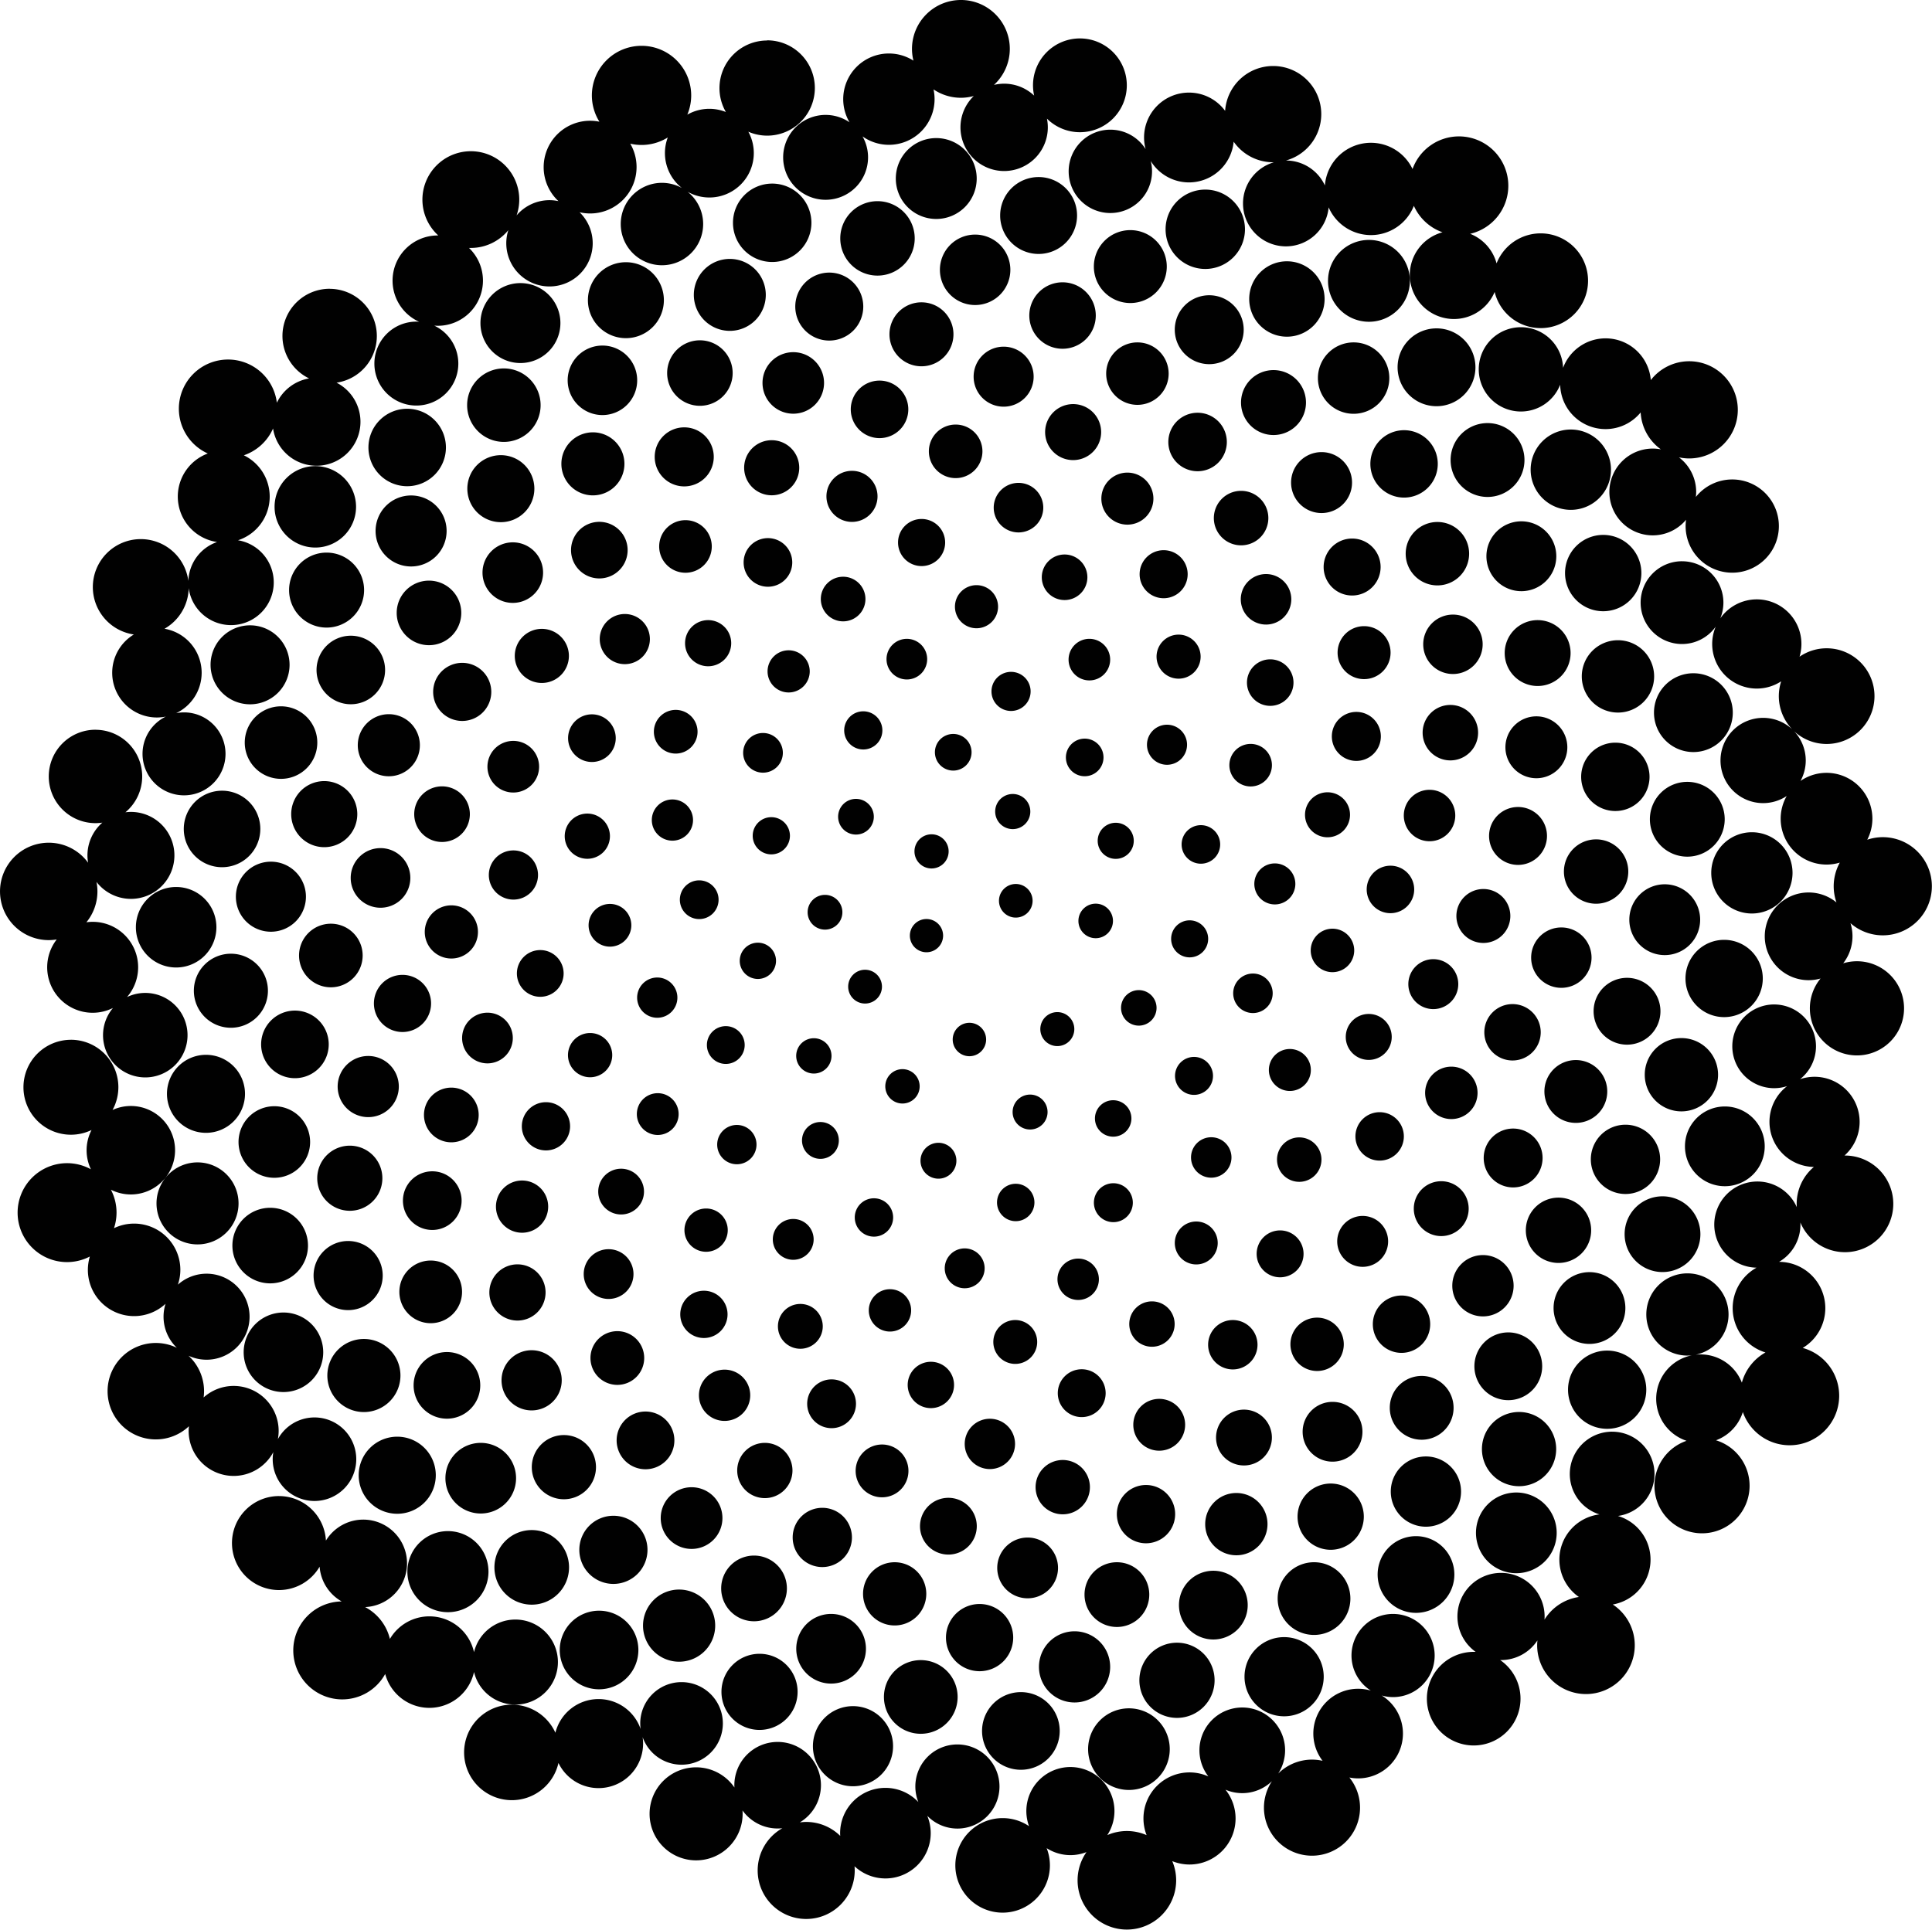 <?xml version="1.0" encoding="UTF-8" standalone="no"?><svg xmlns="http://www.w3.org/2000/svg" xmlns:xlink="http://www.w3.org/1999/xlink" fill="#000000" height="132.2" preserveAspectRatio="xMidYMid meet" version="1" viewBox="-0.0 -0.0 132.3 132.2" width="132.3" zoomAndPan="magnify"><g id="change1_1"><path d="m 715.969,-1551.482 a 3.349,3.349 0 0 0 -3.349,3.349 3.349,3.349 0 0 0 0.1,0.805 3.128,3.128 0 0 0 -1.681,-0.49 3.128,3.128 0 0 0 -3.128,3.128 3.128,3.128 0 0 0 0.432,1.584 2.907,2.907 0 0 0 -1.638,-0.505 2.907,2.907 0 0 0 -2.907,2.906 2.907,2.907 0 0 0 2.907,2.907 2.907,2.907 0 0 0 2.907,-2.907 2.907,2.907 0 0 0 -0.378,-1.433 3.128,3.128 0 0 0 1.805,0.575 3.128,3.128 0 0 0 3.128,-3.128 3.128,3.128 0 0 0 -0.072,-0.668 3.349,3.349 0 0 0 1.874,0.574 3.349,3.349 0 0 0 0.882,-0.121 2.991,2.991 0 0 0 -0.911,2.147 2.991,2.991 0 0 0 2.991,2.991 2.991,2.991 0 0 0 2.991,-2.991 2.991,2.991 0 0 0 -0.06,-0.596 3.212,3.212 0 0 0 2.257,0.929 3.212,3.212 0 0 0 3.212,-3.212 3.212,3.212 0 0 0 -3.212,-3.212 3.212,3.212 0 0 0 -3.212,3.212 3.212,3.212 0 0 0 0.079,0.705 2.991,2.991 0 0 0 -2.054,-0.817 2.991,2.991 0 0 0 -0.699,0.084 3.349,3.349 0 0 0 1.086,-2.468 3.349,3.349 0 0 0 -3.349,-3.349 z m -13.268,2.774 a 3.264,3.264 0 0 0 -3.264,3.264 3.264,3.264 0 0 0 0.439,1.634 3.043,3.043 0 0 0 -1.134,-0.219 3.043,3.043 0 0 0 -1.507,0.4 3.401,3.401 0 0 0 0.266,-1.314 3.401,3.401 0 0 0 -3.401,-3.401 3.401,3.401 0 0 0 -3.401,3.401 3.401,3.401 0 0 0 0.517,1.797 3.18,3.18 0 0 0 -0.638,-0.065 3.18,3.18 0 0 0 -3.18,3.18 3.18,3.18 0 0 0 1.012,2.325 2.959,2.959 0 0 0 -0.615,-0.065 2.959,2.959 0 0 0 -2.251,1.042 3.316,3.316 0 0 0 0.183,-1.079 3.316,3.316 0 0 0 -3.316,-3.316 3.316,3.316 0 0 0 -3.316,3.316 3.316,3.316 0 0 0 1.087,2.454 3.095,3.095 0 0 0 -0.036,-5e-4 3.095,3.095 0 0 0 -3.095,3.095 3.095,3.095 0 0 0 1.818,2.817 2.874,2.874 0 0 0 -0.189,-0.01 2.874,2.874 0 0 0 -2.874,2.874 2.874,2.874 0 0 0 2.874,2.874 2.874,2.874 0 0 0 2.874,-2.874 2.874,2.874 0 0 0 -1.648,-2.599 3.095,3.095 0 0 0 0.24,0.01 3.095,3.095 0 0 0 3.095,-3.095 3.095,3.095 0 0 0 -0.956,-2.237 3.316,3.316 0 0 0 0.126,0 3.316,3.316 0 0 0 2.567,-1.218 2.959,2.959 0 0 0 -0.14,0.897 2.959,2.959 0 0 0 2.959,2.959 2.959,2.959 0 0 0 2.959,-2.959 2.959,2.959 0 0 0 -0.899,-2.124 3.18,3.18 0 0 0 0.723,0.084 3.18,3.18 0 0 0 3.18,-3.18 3.18,3.18 0 0 0 -0.433,-1.602 3.401,3.401 0 0 0 0.776,0.09 3.401,3.401 0 0 0 1.795,-0.515 3.043,3.043 0 0 0 -0.196,1.071 3.043,3.043 0 0 0 1.165,2.393 2.822,2.822 0 0 0 -1.369,-0.355 2.822,2.822 0 0 0 -2.822,2.822 2.822,2.822 0 0 0 2.822,2.822 2.822,2.822 0 0 0 2.822,-2.822 2.822,2.822 0 0 0 -1.067,-2.21 3.043,3.043 0 0 0 1.492,0.392 3.043,3.043 0 0 0 3.043,-3.043 3.043,3.043 0 0 0 -0.375,-1.463 3.264,3.264 0 0 0 1.291,0.269 3.264,3.264 0 0 0 3.264,-3.264 3.264,3.264 0 0 0 -3.264,-3.264 z m 34.65,1.747 a 3.297,3.297 0 0 0 -3.288,3.071 3.076,3.076 0 0 0 -2.475,-1.25 3.076,3.076 0 0 0 -3.076,3.076 3.076,3.076 0 0 0 0.107,0.796 2.855,2.855 0 0 0 -2.415,-1.332 2.855,2.855 0 0 0 -2.855,2.854 2.855,2.855 0 0 0 2.855,2.855 2.855,2.855 0 0 0 2.854,-2.855 2.855,2.855 0 0 0 -0.089,-0.708 3.076,3.076 0 0 0 2.618,1.466 3.076,3.076 0 0 0 3.061,-2.79 3.297,3.297 0 0 0 2.703,1.411 3.297,3.297 0 0 0 0.053,0 2.939,2.939 0 0 0 -2.116,2.82 2.939,2.939 0 0 0 2.939,2.939 2.939,2.939 0 0 0 2.925,-2.671 3.16,3.16 0 0 0 2.895,1.899 3.16,3.16 0 0 0 2.941,-2.004 3.381,3.381 0 0 0 1.961,1.812 3.024,3.024 0 0 0 -2.239,2.918 3.024,3.024 0 0 0 3.024,3.023 3.024,3.024 0 0 0 2.786,-1.854 3.245,3.245 0 0 0 3.151,2.477 3.245,3.245 0 0 0 3.245,-3.245 3.245,3.245 0 0 0 -3.245,-3.245 3.245,3.245 0 0 0 -3.019,2.055 3.024,3.024 0 0 0 -1.808,-2.024 3.381,3.381 0 0 0 2.612,-3.292 3.381,3.381 0 0 0 -3.381,-3.381 3.381,3.381 0 0 0 -3.178,2.234 3.16,3.16 0 0 0 -2.85,-1.796 3.16,3.16 0 0 0 -3.151,2.923 2.939,2.939 0 0 0 -2.669,-1.709 3.297,3.297 0 0 0 2.42,-3.176 3.297,3.297 0 0 0 -3.297,-3.297 z m -23.069,4.937 a 2.77,2.77 0 0 0 -2.77,2.77 2.77,2.77 0 0 0 2.77,2.77 2.77,2.77 0 0 0 2.77,-2.77 2.77,2.77 0 0 0 -2.77,-2.77 z m 7.009,2.669 a 2.633,2.633 0 0 0 -2.633,2.633 2.633,2.633 0 0 0 2.633,2.634 2.633,2.633 0 0 0 2.633,-2.634 2.633,2.633 0 0 0 -2.633,-2.633 z m -18.244,0.448 a 2.685,2.685 0 0 0 -2.685,2.685 2.685,2.685 0 0 0 2.685,2.685 2.685,2.685 0 0 0 2.686,-2.685 2.685,2.685 0 0 0 -2.686,-2.685 z m 29.657,0.411 a 2.718,2.718 0 0 0 -2.718,2.718 2.718,2.718 0 0 0 2.718,2.718 2.718,2.718 0 0 0 2.718,-2.718 2.718,2.718 0 0 0 -2.718,-2.718 z m -22.446,0.793 a 2.549,2.549 0 0 0 -2.549,2.549 2.549,2.549 0 0 0 2.549,2.549 2.549,2.549 0 0 0 2.549,-2.549 2.549,2.549 0 0 0 -2.549,-2.549 z m 17.313,1.983 a 2.497,2.497 0 0 0 -2.497,2.497 2.497,2.497 0 0 0 2.497,2.497 2.497,2.497 0 0 0 2.497,-2.497 2.497,2.497 0 0 0 -2.497,-2.497 z m -10.627,0.306 a 2.412,2.412 0 0 0 -2.412,2.413 2.412,2.412 0 0 0 2.412,2.412 2.412,2.412 0 0 0 2.412,-2.412 2.412,2.412 0 0 0 -2.412,-2.413 z m 26.968,0.365 a 2.803,2.803 0 0 0 -2.803,2.803 2.803,2.803 0 0 0 2.803,2.803 2.803,2.803 0 0 0 2.803,-2.803 2.803,2.803 0 0 0 -2.803,-2.803 z m -43.767,1.301 a 2.464,2.464 0 0 0 -2.464,2.464 2.464,2.464 0 0 0 2.464,2.464 2.464,2.464 0 0 0 2.464,-2.464 2.464,2.464 0 0 0 -2.464,-2.464 z m 38.149,0.163 a 2.581,2.581 0 0 0 -2.581,2.582 2.581,2.581 0 0 0 2.581,2.582 2.581,2.581 0 0 0 2.581,-2.582 2.581,2.581 0 0 0 -2.581,-2.582 z m -45.265,0.063 a 2.601,2.601 0 0 0 -2.601,2.601 2.601,2.601 0 0 0 2.601,2.601 2.601,2.601 0 0 0 2.601,-2.601 2.601,2.601 0 0 0 -2.601,-2.601 z m 13.927,0.711 a 2.328,2.328 0 0 0 -2.328,2.328 2.328,2.328 0 0 0 2.328,2.328 2.328,2.328 0 0 0 2.328,-2.328 2.328,2.328 0 0 0 -2.328,-2.328 z m 15.974,0.665 a 2.276,2.276 0 0 0 -2.276,2.276 2.276,2.276 0 0 0 2.276,2.276 2.276,2.276 0 0 0 2.276,-2.276 2.276,2.276 0 0 0 -2.276,-2.276 z m -37.123,0.055 a 2.738,2.738 0 0 0 -2.738,2.738 2.738,2.738 0 0 0 2.738,2.737 2.738,2.738 0 0 0 2.738,-2.737 2.738,2.738 0 0 0 -2.738,-2.738 z m -13.064,0.388 a 3.232,3.232 0 0 0 -3.232,3.232 3.232,3.232 0 0 0 1.825,2.909 3.011,3.011 0 0 0 -2.208,1.664 3.368,3.368 0 0 0 -3.343,-2.958 3.368,3.368 0 0 0 -3.368,3.368 3.368,3.368 0 0 0 1.982,3.068 3.147,3.147 0 0 0 -2.055,2.95 3.147,3.147 0 0 0 2.689,3.113 2.926,2.926 0 0 0 -1.966,2.667 3.284,3.284 0 0 0 -3.257,-2.866 3.284,3.284 0 0 0 -3.284,3.284 3.284,3.284 0 0 0 2.809,3.249 3.063,3.063 0 0 0 -1.483,2.622 3.063,3.063 0 0 0 3.063,3.063 3.063,3.063 0 0 0 0.611,-0.063 2.842,2.842 0 0 0 -1.597,2.554 2.842,2.842 0 0 0 2.842,2.841 2.842,2.842 0 0 0 2.841,-2.841 2.842,2.842 0 0 0 -2.841,-2.841 2.842,2.842 0 0 0 -0.541,0.054 3.063,3.063 0 0 0 1.748,-2.765 3.063,3.063 0 0 0 -2.543,-3.018 3.284,3.284 0 0 0 1.656,-2.782 2.926,2.926 0 0 0 2.898,2.534 2.926,2.926 0 0 0 2.926,-2.926 2.926,2.926 0 0 0 -2.447,-2.886 3.147,3.147 0 0 0 2.17,-2.99 3.147,3.147 0 0 0 -1.771,-2.83 3.368,3.368 0 0 0 2,-1.835 3.011,3.011 0 0 0 2.975,2.551 3.011,3.011 0 0 0 3.011,-3.011 3.011,3.011 0 0 0 -1.637,-2.679 3.232,3.232 0 0 0 2.758,-3.196 3.232,3.232 0 0 0 -3.232,-3.232 z m 60.232,0.444 a 2.36,2.36 0 0 0 -2.36,2.36 2.36,2.36 0 0 0 2.36,2.36 2.36,2.36 0 0 0 2.36,-2.36 2.36,2.36 0 0 0 -2.36,-2.36 z m -19.706,0.484 a 2.191,2.191 0 0 0 -2.191,2.191 2.191,2.191 0 0 0 2.191,2.191 2.191,2.191 0 0 0 2.191,-2.191 2.191,2.191 0 0 0 -2.191,-2.191 z m 41.049,1.705 a 2.887,2.887 0 0 0 -2.887,2.887 2.887,2.887 0 0 0 2.887,2.887 2.887,2.887 0 0 0 2.689,-1.836 3.108,3.108 0 0 0 3.106,3.041 3.108,3.108 0 0 0 2.405,-1.141 3.329,3.329 0 0 0 1.385,2.528 2.972,2.972 0 0 0 -0.555,-0.053 2.972,2.972 0 0 0 -2.972,2.972 2.972,2.972 0 0 0 2.972,2.972 2.972,2.972 0 0 0 2.28,-1.069 3.193,3.193 0 0 0 -0.031,0.433 3.193,3.193 0 0 0 3.193,3.193 3.193,3.193 0 0 0 3.193,-3.193 3.193,3.193 0 0 0 -3.193,-3.193 3.193,3.193 0 0 0 -2.492,1.197 2.972,2.972 0 0 0 0.022,-0.341 2.972,2.972 0 0 0 -1.18,-2.371 3.329,3.329 0 0 0 0.702,0.076 3.329,3.329 0 0 0 3.329,-3.329 3.329,3.329 0 0 0 -3.329,-3.329 3.329,3.329 0 0 0 -2.629,1.29 3.108,3.108 0 0 0 -3.098,-2.858 3.108,3.108 0 0 0 -2.909,2.019 2.887,2.887 0 0 0 -2.885,-2.782 z m -5.779,0.079 a 2.666,2.666 0 0 0 -2.666,2.666 2.666,2.666 0 0 0 2.666,2.666 2.666,2.666 0 0 0 2.666,-2.666 2.666,2.666 0 0 0 -2.666,-2.666 z m -50.442,0.818 a 2.243,2.243 0 0 0 -2.243,2.243 2.243,2.243 0 0 0 2.243,2.243 2.243,2.243 0 0 0 2.243,-2.243 2.243,2.243 0 0 0 -2.243,-2.243 z m 44.765,0.143 a 2.445,2.445 0 0 0 -2.445,2.445 2.445,2.445 0 0 0 2.445,2.445 2.445,2.445 0 0 0 2.445,-2.445 2.445,2.445 0 0 0 -2.445,-2.445 z m -14.805,0 a 2.139,2.139 0 0 0 -2.139,2.139 2.139,2.139 0 0 0 2.139,2.139 2.139,2.139 0 0 0 2.139,-2.139 2.139,2.139 0 0 0 -2.139,-2.139 z m -36.635,0.217 a 2.38,2.38 0 0 0 -2.38,2.38 2.38,2.38 0 0 0 2.38,2.38 2.38,2.38 0 0 0 2.38,-2.38 2.38,2.38 0 0 0 -2.38,-2.38 z m 27.474,0.076 a 2.055,2.055 0 0 0 -2.055,2.055 2.055,2.055 0 0 0 2.055,2.055 2.055,2.055 0 0 0 2.055,-2.055 2.055,2.055 0 0 0 -2.055,-2.055 z m -14.405,0.377 a 2.107,2.107 0 0 0 -2.107,2.107 2.107,2.107 0 0 0 2.107,2.107 2.107,2.107 0 0 0 2.107,-2.107 2.107,2.107 0 0 0 -2.107,-2.107 z m -19.818,1.113 a 2.516,2.516 0 0 0 -2.516,2.516 2.516,2.516 0 0 0 2.516,2.517 2.516,2.516 0 0 0 2.516,-2.517 2.516,2.516 0 0 0 -2.516,-2.516 z m 52.703,0.114 a 2.224,2.224 0 0 0 -2.224,2.224 2.224,2.224 0 0 0 2.224,2.224 2.224,2.224 0 0 0 2.224,-2.224 2.224,2.224 0 0 0 -2.224,-2.224 z m -26.978,0.72 a 1.97,1.97 0 0 0 -1.97,1.97 1.97,1.97 0 0 0 1.97,1.97 1.97,1.97 0 0 0 1.97,-1.97 1.97,1.97 0 0 0 -1.97,-1.97 z m 13.257,1.609 a 1.918,1.918 0 0 0 -1.918,1.918 1.918,1.918 0 0 0 1.918,1.918 1.918,1.918 0 0 0 1.918,-1.918 1.918,1.918 0 0 0 -1.918,-1.918 z m -45.603,0.319 a 2.653,2.653 0 0 0 -2.653,2.653 2.653,2.653 0 0 0 2.653,2.653 2.653,2.653 0 0 0 2.653,-2.653 2.653,2.653 0 0 0 -2.653,-2.653 z m 54.125,0.274 a 2.003,2.003 0 0 0 -2.003,2.003 2.003,2.003 0 0 0 2.003,2.003 2.003,2.003 0 0 0 2.003,-2.003 2.003,2.003 0 0 0 -2.003,-2.003 z m 19.856,0.708 a 2.529,2.529 0 0 0 -2.529,2.529 2.529,2.529 0 0 0 2.529,2.53 2.529,2.529 0 0 0 2.529,-2.53 2.529,2.529 0 0 0 -2.529,-2.529 z m -36.423,0.101 a 1.834,1.834 0 0 0 -1.834,1.834 1.834,1.834 0 0 0 1.834,1.834 1.834,1.834 0 0 0 1.834,-1.834 1.834,1.834 0 0 0 -1.834,-1.834 z m -18.586,0.191 a 2.022,2.022 0 0 0 -2.022,2.022 2.022,2.022 0 0 0 2.022,2.022 2.022,2.022 0 0 0 2.022,-2.022 2.022,2.022 0 0 0 -2.022,-2.022 z m 60.711,0.149 a 2.751,2.751 0 0 0 -2.75,2.751 2.751,2.751 0 0 0 2.75,2.751 2.751,2.751 0 0 0 2.751,-2.751 2.751,2.751 0 0 0 -2.751,-2.751 z m -11.418,0.046 a 2.308,2.308 0 0 0 -2.308,2.308 2.308,2.308 0 0 0 2.308,2.308 2.308,2.308 0 0 0 2.308,-2.308 2.308,2.308 0 0 0 -2.308,-2.308 z m -55.547,0.146 a 2.159,2.159 0 0 0 -2.159,2.159 2.159,2.159 0 0 0 2.159,2.159 2.159,2.159 0 0 0 2.159,-2.159 2.159,2.159 0 0 0 -2.159,-2.159 z m 12.243,0.54 a 1.886,1.886 0 0 0 -1.886,1.886 1.886,1.886 0 0 0 1.886,1.886 1.886,1.886 0 0 0 1.886,-1.886 1.886,1.886 0 0 0 -1.886,-1.886 z m 37.654,0.815 a 2.087,2.087 0 0 0 -2.087,2.087 2.087,2.087 0 0 0 2.087,2.087 2.087,2.087 0 0 0 2.087,-2.087 2.087,2.087 0 0 0 -2.087,-2.087 z m -56.201,0.209 a 2.295,2.295 0 0 0 -2.295,2.295 2.295,2.295 0 0 0 2.295,2.295 2.295,2.295 0 0 0 2.295,-2.295 2.295,2.295 0 0 0 -2.295,-2.295 z m -12.705,0.75 a 2.79,2.79 0 0 0 -2.79,2.789 2.79,2.79 0 0 0 2.79,2.789 2.79,2.79 0 0 0 2.79,-2.789 2.79,2.79 0 0 0 -2.79,-2.789 z m 36.75,0.323 a 1.749,1.749 0 0 0 -1.749,1.749 1.749,1.749 0 0 0 1.749,1.749 1.749,1.749 0 0 0 1.749,-1.749 1.749,1.749 0 0 0 -1.749,-1.749 z m 18.859,0.122 a 1.782,1.782 0 0 0 -1.782,1.782 1.782,1.782 0 0 0 1.782,1.782 1.782,1.782 0 0 0 1.782,-1.782 1.782,1.782 0 0 0 -1.782,-1.782 z m -7.456,0.703 a 1.697,1.697 0 0 0 -1.697,1.697 1.697,1.697 0 0 0 1.697,1.697 1.697,1.697 0 0 0 1.697,-1.697 1.697,1.697 0 0 0 -1.697,-1.697 z m 15.243,0.546 a 1.866,1.866 0 0 0 -1.866,1.866 1.866,1.866 0 0 0 1.866,1.866 1.866,1.866 0 0 0 1.866,-1.866 1.866,1.866 0 0 0 -1.866,-1.866 z m -56.837,0.316 a 2.432,2.432 0 0 0 -2.432,2.432 2.432,2.432 0 0 0 2.432,2.432 2.432,2.432 0 0 0 2.432,-2.432 2.432,2.432 0 0 0 -2.432,-2.432 z m 34.958,1.611 a 1.613,1.613 0 0 0 -1.613,1.613 1.613,1.613 0 0 0 1.613,1.613 1.613,1.613 0 0 0 1.613,-1.613 1.613,1.613 0 0 0 -1.613,-1.613 z m -16.169,0.081 a 1.801,1.801 0 0 0 -1.801,1.801 1.801,1.801 0 0 0 1.801,1.801 1.801,1.801 0 0 0 1.801,-1.801 1.801,1.801 0 0 0 -1.801,-1.801 z m 57.24,0.079 a 2.393,2.393 0 0 0 -2.393,2.393 2.393,2.393 0 0 0 2.393,2.393 2.393,2.393 0 0 0 2.393,-2.393 2.393,2.393 0 0 0 -2.393,-2.393 z m -63.139,0.036 a 1.938,1.938 0 0 0 -1.938,1.938 1.938,1.938 0 0 0 1.938,1.938 1.938,1.938 0 0 0 1.938,-1.938 1.938,1.938 0 0 0 -1.938,-1.938 z m 57.39,0.01 a 2.172,2.172 0 0 0 -2.172,2.172 2.172,2.172 0 0 0 2.172,2.172 2.172,2.172 0 0 0 2.172,-2.172 2.172,2.172 0 0 0 -2.172,-2.172 z m 11.354,0.885 a 2.614,2.614 0 0 0 -2.614,2.614 2.614,2.614 0 0 0 2.614,2.614 2.614,2.614 0 0 0 2.614,-2.614 2.614,2.614 0 0 0 -2.614,-2.614 z m -57.198,0.22 a 1.665,1.665 0 0 0 -1.665,1.665 1.665,1.665 0 0 0 1.665,1.665 1.665,1.665 0 0 0 1.665,-1.665 1.665,1.665 0 0 0 -1.665,-1.665 z m 40.004,0.029 a 1.951,1.951 0 0 0 -1.951,1.951 1.951,1.951 0 0 0 1.951,1.951 1.951,1.951 0 0 0 1.951,-1.951 1.951,1.951 0 0 0 -1.951,-1.951 z m -57.476,0.26 a 2.074,2.074 0 0 0 -2.074,2.074 2.074,2.074 0 0 0 2.074,2.074 2.074,2.074 0 0 0 2.074,-2.074 2.074,2.074 0 0 0 -2.074,-2.074 z m 44.569,0.538 a 1.645,1.645 0 0 0 -1.645,1.645 1.645,1.645 0 0 0 1.645,1.645 1.645,1.645 0 0 0 1.645,-1.645 1.645,1.645 0 0 0 -1.645,-1.645 z m -57.32,0.165 a 2.568,2.568 0 0 0 -2.568,2.568 2.568,2.568 0 0 0 2.568,2.568 2.568,2.568 0 0 0 2.568,-2.568 2.568,2.568 0 0 0 -2.568,-2.568 z m 50.537,0.13 a 1.561,1.561 0 0 0 -1.561,1.56 1.561,1.561 0 0 0 1.561,1.56 1.561,1.561 0 0 0 1.561,-1.56 1.561,1.561 0 0 0 -1.561,-1.56 z m 42.281,0.462 a 2.835,2.835 0 0 0 -2.835,2.835 2.835,2.835 0 0 0 2.835,2.835 2.835,2.835 0 0 0 2.307,-1.19 3.056,3.056 0 0 0 -0.241,1.185 3.056,3.056 0 0 0 3.056,3.056 3.056,3.056 0 0 0 1.668,-0.497 3.277,3.277 0 0 0 -0.162,1.014 3.277,3.277 0 0 0 0.931,2.286 2.92,2.92 0 0 0 -2.004,-0.797 2.92,2.92 0 0 0 -2.92,2.92 2.92,2.92 0 0 0 2.92,2.92 2.92,2.92 0 0 0 1.613,-0.487 3.141,3.141 0 0 0 -0.413,1.555 3.141,3.141 0 0 0 3.141,3.141 3.141,3.141 0 0 0 0.909,-0.135 3.362,3.362 0 0 0 -0.419,1.621 3.362,3.362 0 0 0 0.19,1.108 3.004,3.004 0 0 0 -1.906,-0.683 3.004,3.004 0 0 0 -3.004,3.004 3.004,3.004 0 0 0 3.004,3.004 3.004,3.004 0 0 0 0.816,-0.115 3.225,3.225 0 0 0 -0.732,2.043 3.225,3.225 0 0 0 3.225,3.225 3.225,3.225 0 0 0 3.225,-3.225 3.225,3.225 0 0 0 -3.225,-3.225 3.225,3.225 0 0 0 -0.943,0.141 3.004,3.004 0 0 0 0.637,-1.848 3.004,3.004 0 0 0 -0.138,-0.901 3.362,3.362 0 0 0 2.212,0.833 3.362,3.362 0 0 0 3.362,-3.362 3.362,3.362 0 0 0 -3.362,-3.362 3.362,3.362 0 0 0 -1.063,0.175 3.141,3.141 0 0 0 0.352,-1.44 3.141,3.141 0 0 0 -3.141,-3.141 3.141,3.141 0 0 0 -1.782,0.555 2.92,2.92 0 0 0 0.36,-1.401 2.92,2.92 0 0 0 -0.798,-2.005 3.277,3.277 0 0 0 2.228,0.874 3.277,3.277 0 0 0 3.277,-3.277 3.277,3.277 0 0 0 -3.277,-3.277 3.277,3.277 0 0 0 -1.855,0.576 3.056,3.056 0 0 0 0.128,-0.871 3.056,3.056 0 0 0 -3.056,-3.056 3.056,3.056 0 0 0 -2.499,1.299 2.835,2.835 0 0 0 0.213,-1.074 2.835,2.835 0 0 0 -2.835,-2.835 z m -28.486,0.877 a 1.73,1.73 0 0 0 -1.73,1.73 1.73,1.73 0 0 0 1.73,1.73 1.73,1.73 0 0 0 1.73,-1.73 1.73,1.73 0 0 0 -1.73,-1.73 z m -28.96,0.184 a 1.528,1.528 0 0 0 -1.528,1.528 1.528,1.528 0 0 0 1.528,1.528 1.528,1.528 0 0 0 1.528,-1.528 1.528,1.528 0 0 0 -1.528,-1.528 z m -28.36,0.267 a 2.211,2.211 0 0 0 -2.211,2.211 2.211,2.211 0 0 0 2.211,2.211 2.211,2.211 0 0 0 2.211,-2.211 2.211,2.211 0 0 0 -2.211,-2.211 z m 37.493,0.31 a 1.476,1.476 0 0 0 -1.476,1.476 1.476,1.476 0 0 0 1.476,1.476 1.476,1.476 0 0 0 1.476,-1.476 1.476,1.476 0 0 0 -1.476,-1.476 z m -24.083,1.976 a 1.717,1.717 0 0 0 -1.717,1.717 1.717,1.717 0 0 0 1.717,1.717 1.717,1.717 0 0 0 1.717,-1.717 1.717,1.717 0 0 0 -1.717,-1.717 z m 56.709,0.04 a 2.035,2.035 0 0 0 -2.035,2.035 2.035,2.035 0 0 0 2.035,2.035 2.035,2.035 0 0 0 2.035,-2.035 2.035,2.035 0 0 0 -2.035,-2.035 z m 5.8,0.379 a 2.256,2.256 0 0 0 -2.256,2.256 2.256,2.256 0 0 0 2.256,2.256 2.256,2.256 0 0 0 2.256,-2.256 2.256,2.256 0 0 0 -2.256,-2.256 z m -56.803,0 a 1.58,1.58 0 0 0 -1.58,1.58 1.58,1.58 0 0 0 1.58,1.58 1.58,1.58 0 0 0 1.58,-1.58 1.58,1.58 0 0 0 -1.58,-1.58 z m -31.368,0.356 a 2.705,2.705 0 0 0 -2.705,2.705 2.705,2.705 0 0 0 2.705,2.705 2.705,2.705 0 0 0 2.705,-2.705 2.705,2.705 0 0 0 -2.705,-2.705 z m 76.286,0.057 a 1.814,1.814 0 0 0 -1.814,1.814 1.814,1.814 0 0 0 1.814,1.814 1.814,1.814 0 0 0 1.814,-1.814 1.814,1.814 0 0 0 -1.814,-1.814 z m -56.306,0.185 a 1.853,1.853 0 0 0 -1.853,1.853 1.853,1.853 0 0 0 1.853,1.853 1.853,1.853 0 0 0 1.853,-1.853 1.853,1.853 0 0 0 -1.853,-1.853 z m 43.604,0.395 a 1.509,1.509 0 0 0 -1.509,1.508 1.509,1.509 0 0 0 1.509,1.509 1.509,1.509 0 0 0 1.509,-1.509 1.509,1.509 0 0 0 -1.509,-1.508 z m -56.685,0.075 a 2.347,2.347 0 0 0 -2.347,2.347 2.347,2.347 0 0 0 2.347,2.347 2.347,2.347 0 0 0 2.347,-2.347 2.347,2.347 0 0 0 -2.347,-2.347 z m 50.575,0.213 a 1.424,1.424 0 0 0 -1.424,1.424 1.424,1.424 0 0 0 1.424,1.424 1.424,1.424 0 0 0 1.424,-1.424 1.424,1.424 0 0 0 -1.424,-1.424 z m -12.499,7e-4 a 1.392,1.392 0 0 0 -1.392,1.392 1.392,1.392 0 0 0 1.392,1.391 1.392,1.392 0 0 0 1.392,-1.391 1.392,1.392 0 0 0 -1.392,-1.392 z m 48.696,0.095 a 2.477,2.477 0 0 0 -2.477,2.478 2.477,2.477 0 0 0 2.477,2.477 2.477,2.477 0 0 0 2.477,-2.477 2.477,2.477 0 0 0 -2.477,-2.478 z m -56.79,0.69 a 1.444,1.444 0 0 0 -1.444,1.444 1.444,1.444 0 0 0 1.444,1.444 1.444,1.444 0 0 0 1.444,-1.444 1.444,1.444 0 0 0 -1.444,-1.444 z m 32.978,0.619 a 1.593,1.593 0 0 0 -1.593,1.593 1.593,1.593 0 0 0 1.593,1.593 1.593,1.593 0 0 0 1.593,-1.593 1.593,1.593 0 0 0 -1.593,-1.593 z m -55.331,0.24 a 1.99,1.99 0 0 0 -1.99,1.99 1.99,1.99 0 0 0 1.99,1.99 1.99,1.99 0 0 0 1.99,-1.99 1.99,1.99 0 0 0 -1.99,-1.99 z m 37.583,0.618 a 1.339,1.339 0 0 0 -1.34,1.339 1.339,1.339 0 0 0 1.34,1.339 1.339,1.339 0 0 0 1.34,-1.339 1.339,1.339 0 0 0 -1.34,-1.339 z m 46.725,0.095 a 2.698,2.698 0 0 0 -2.698,2.699 2.698,2.698 0 0 0 2.698,2.699 2.698,2.698 0 0 0 2.698,-2.699 2.698,2.698 0 0 0 -2.698,-2.699 z m -16.642,2.171 a 1.899,1.899 0 0 0 -1.899,1.899 1.899,1.899 0 0 0 1.899,1.899 1.899,1.899 0 0 0 1.899,-1.899 1.899,1.899 0 0 0 -1.899,-1.899 z m -80.074,0.094 a 2.484,2.484 0 0 0 -2.484,2.484 2.484,2.484 0 0 0 2.484,2.484 2.484,2.484 0 0 0 2.484,-2.484 2.484,2.484 0 0 0 -2.484,-2.484 z m 27.027,0.245 a 1.496,1.496 0 0 0 -1.495,1.496 1.496,1.496 0 0 0 1.495,1.496 1.496,1.496 0 0 0 1.496,-1.496 1.496,1.496 0 0 0 -1.496,-1.496 z m 12.845,0.097 a 1.307,1.307 0 0 0 -1.307,1.307 1.307,1.307 0 0 0 1.307,1.307 1.307,1.307 0 0 0 1.307,-1.307 1.307,1.307 0 0 0 -1.307,-1.307 z m 33.764,0.041 a 1.678,1.678 0 0 0 -1.678,1.678 1.678,1.678 0 0 0 1.678,1.678 1.678,1.678 0 0 0 1.678,-1.678 1.678,1.678 0 0 0 -1.678,-1.678 z m -66.254,0.156 a 2.126,2.126 0 0 0 -2.126,2.126 2.126,2.126 0 0 0 2.126,2.126 2.126,2.126 0 0 0 2.126,-2.126 2.126,2.126 0 0 0 -2.126,-2.126 z m 13.907,0.01 a 1.632,1.632 0 0 0 -1.632,1.632 1.632,1.632 0 0 0 1.632,1.632 1.632,1.632 0 0 0 1.632,-1.632 1.632,1.632 0 0 0 -1.632,-1.632 z m 64.675,0.137 a 2.12,2.12 0 0 0 -2.12,2.12 2.12,2.12 0 0 0 2.12,2.12 2.12,2.12 0 0 0 2.12,-2.12 2.12,2.12 0 0 0 -2.12,-2.12 z m -25.293,0.574 a 1.372,1.372 0 0 0 -1.372,1.372 1.372,1.372 0 0 0 1.372,1.372 1.372,1.372 0 0 0 1.372,-1.372 1.372,1.372 0 0 0 -1.372,-1.372 z m -73.377,0.344 a 3.199,3.199 0 0 0 -3.199,3.199 3.199,3.199 0 0 0 3.199,3.199 3.199,3.199 0 0 0 0.47,-0.035 2.978,2.978 0 0 0 -1.02,2.241 2.978,2.978 0 0 0 0.045,0.505 3.336,3.336 0 0 0 -2.696,-1.371 3.336,3.336 0 0 0 -3.336,3.336 3.336,3.336 0 0 0 3.336,3.336 3.336,3.336 0 0 0 0.548,-0.047 3.115,3.115 0 0 0 -0.654,1.908 3.115,3.115 0 0 0 3.115,3.115 3.115,3.115 0 0 0 1.391,-0.329 2.894,2.894 0 0 0 -0.682,1.863 2.894,2.894 0 0 0 2.893,2.894 2.894,2.894 0 0 0 2.894,-2.894 2.894,2.894 0 0 0 -2.894,-2.893 2.894,2.894 0 0 0 -1.251,0.284 3.115,3.115 0 0 0 0.763,-2.039 3.115,3.115 0 0 0 -3.115,-3.115 3.115,3.115 0 0 0 -0.429,0.031 3.336,3.336 0 0 0 0.756,-2.113 3.336,3.336 0 0 0 -0.065,-0.652 2.978,2.978 0 0 0 2.358,1.162 2.978,2.978 0 0 0 2.978,-2.978 2.978,2.978 0 0 0 -2.978,-2.978 2.978,2.978 0 0 0 -0.377,0.026 3.199,3.199 0 0 0 1.149,-2.453 3.199,3.199 0 0 0 -3.199,-3.199 z m 45.711,0.223 a 1.359,1.359 0 0 0 -1.359,1.359 1.359,1.359 0 0 0 1.359,1.359 1.359,1.359 0 0 0 1.359,-1.359 1.359,1.359 0 0 0 -1.359,-1.359 z m 13.027,0.065 a 1.255,1.255 0 0 0 -1.255,1.255 1.255,1.255 0 0 0 1.255,1.255 1.255,1.255 0 0 0 1.255,-1.255 1.255,1.255 0 0 0 -1.255,-1.255 z m 9.002,0.321 a 1.287,1.287 0 0 0 -1.287,1.288 1.287,1.287 0 0 0 1.287,1.288 1.287,1.287 0 0 0 1.288,-1.288 1.287,1.287 0 0 0 -1.288,-1.288 z m -39.13,0.155 a 1.769,1.769 0 0 0 -1.769,1.769 1.769,1.769 0 0 0 1.769,1.768 1.769,1.769 0 0 0 1.769,-1.768 1.769,1.769 0 0 0 -1.769,-1.769 z m 75.468,0.122 a 2.341,2.341 0 0 0 -2.341,2.341 2.341,2.341 0 0 0 2.341,2.341 2.341,2.341 0 0 0 2.341,-2.341 2.341,2.341 0 0 0 -2.341,-2.341 z m -24.974,0.085 a 1.457,1.457 0 0 0 -1.457,1.457 1.457,1.457 0 0 0 1.457,1.457 1.457,1.457 0 0 0 1.457,-1.457 1.457,1.457 0 0 0 -1.457,-1.457 z m -63.438,2.547 a 2.263,2.263 0 0 0 -2.263,2.263 2.263,2.263 0 0 0 2.263,2.263 2.263,2.263 0 0 0 2.263,-2.263 2.263,2.263 0 0 0 -2.263,-2.263 z m 93.339,0.052 a 2.562,2.562 0 0 0 -2.562,2.562 2.562,2.562 0 0 0 2.562,2.562 2.562,2.562 0 0 0 2.562,-2.562 2.562,2.562 0 0 0 -2.562,-2.562 z m -85.273,0.308 a 1.905,1.905 0 0 0 -1.905,1.905 1.905,1.905 0 0 0 1.905,1.905 1.905,1.905 0 0 0 1.905,-1.905 1.905,1.905 0 0 0 -1.905,-1.905 z m 67.622,0.236 a 1.762,1.762 0 0 0 -1.762,1.762 1.762,1.762 0 0 0 1.762,1.762 1.762,1.762 0 0 0 1.762,-1.762 1.762,1.762 0 0 0 -1.762,-1.762 z m -82.687,0.062 a 2.62,2.62 0 0 0 -2.62,2.62 2.62,2.62 0 0 0 2.62,2.62 2.62,2.62 0 0 0 2.621,-2.62 2.62,2.62 0 0 0 -2.621,-2.62 z m 75.701,0.108 a 1.541,1.541 0 0 0 -1.541,1.541 1.541,1.541 0 0 0 1.541,1.541 1.541,1.541 0 0 0 1.541,-1.541 1.541,1.541 0 0 0 -1.541,-1.541 z m -21.555,0.117 a 1.203,1.203 0 0 0 -1.203,1.203 1.203,1.203 0 0 0 1.203,1.203 1.203,1.203 0 0 0 1.203,-1.203 1.203,1.203 0 0 0 -1.203,-1.203 z m -10.735,0.335 a 1.222,1.222 0 0 0 -1.223,1.222 1.222,1.222 0 0 0 1.223,1.222 1.222,1.222 0 0 0 1.222,-1.222 1.222,1.222 0 0 0 -1.222,-1.222 z m -12.57,0.04 a 1.411,1.411 0 0 0 -1.411,1.411 1.411,1.411 0 0 0 1.411,1.411 1.411,1.411 0 0 0 1.411,-1.411 1.411,1.411 0 0 0 -1.411,-1.411 z m 57.906,0.516 a 1.983,1.983 0 0 0 -1.983,1.983 1.983,1.983 0 0 0 1.983,1.983 1.983,1.983 0 0 0 1.983,-1.983 1.983,1.983 0 0 0 -1.983,-1.983 z m -63.733,0.451 a 1.548,1.548 0 0 0 -1.548,1.548 1.548,1.548 0 0 0 1.548,1.548 1.548,1.548 0 0 0 1.548,-1.548 1.548,1.548 0 0 0 -1.548,-1.548 z m 12.599,0.246 a 1.274,1.274 0 0 0 -1.274,1.274 1.274,1.274 0 0 0 1.274,1.274 1.274,1.274 0 0 0 1.275,-1.274 1.274,1.274 0 0 0 -1.275,-1.274 z m 23.585,0.384 a 1.235,1.235 0 0 0 -1.235,1.236 1.235,1.235 0 0 0 1.235,1.236 1.235,1.235 0 0 0 1.235,-1.236 1.235,1.235 0 0 0 -1.235,-1.236 z m 5.832,0.163 a 1.32,1.32 0 0 0 -1.32,1.32 1.32,1.32 0 0 0 1.32,1.32 1.32,1.32 0 0 0 1.32,-1.32 1.32,1.32 0 0 0 -1.32,-1.32 z m 37.731,0.485 a 2.783,2.783 0 0 0 -2.783,2.783 2.783,2.783 0 0 0 2.783,2.783 2.783,2.783 0 0 0 2.783,-2.783 2.783,2.783 0 0 0 -2.783,-2.783 z m -56.175,0.141 a 1.17,1.17 0 0 0 -1.17,1.17 1.17,1.17 0 0 0 1.17,1.17 1.17,1.17 0 0 0 1.17,-1.17 1.17,1.17 0 0 0 -1.17,-1.17 z m 45.507,0.347 a 2.204,2.204 0 0 0 -2.204,2.204 2.204,2.204 0 0 0 2.204,2.204 2.204,2.204 0 0 0 2.204,-2.204 2.204,2.204 0 0 0 -2.204,-2.204 z m -83.241,0.599 a 2.042,2.042 0 0 0 -2.042,2.042 2.042,2.042 0 0 0 2.042,2.042 2.042,2.042 0 0 0 2.042,-2.042 2.042,2.042 0 0 0 -2.042,-2.042 z m 9.101,0.158 a 1.684,1.684 0 0 0 -1.684,1.684 1.684,1.684 0 0 0 1.684,1.684 1.684,1.684 0 0 0 1.684,-1.684 1.684,1.684 0 0 0 -1.684,-1.684 z m -16.607,0.771 a 2.399,2.399 0 0 0 -2.399,2.399 2.399,2.399 0 0 0 2.399,2.399 2.399,2.399 0 0 0 2.399,-2.399 2.399,2.399 0 0 0 -2.399,-2.399 z m 68.747,0.119 a 1.405,1.405 0 0 0 -1.404,1.404 1.405,1.405 0 0 0 1.404,1.405 1.405,1.405 0 0 0 1.405,-1.405 1.405,1.405 0 0 0 -1.405,-1.404 z m 7.917,0.157 a 1.626,1.626 0 0 0 -1.626,1.626 1.626,1.626 0 0 0 1.626,1.626 1.626,1.626 0 0 0 1.626,-1.626 1.626,1.626 0 0 0 -1.626,-1.626 z m -47.334,1.003 a 1.326,1.326 0 0 0 -1.326,1.326 1.326,1.326 0 0 0 1.326,1.327 1.326,1.326 0 0 0 1.326,-1.327 1.326,1.326 0 0 0 -1.326,-1.326 z m 21.678,0.249 a 1.151,1.151 0 0 0 -1.151,1.151 1.151,1.151 0 0 0 1.151,1.151 1.151,1.151 0 0 0 1.151,-1.151 1.151,1.151 0 0 0 -1.151,-1.151 z m 44.439,0.021 a 2.425,2.425 0 0 0 -2.425,2.425 2.425,2.425 0 0 0 2.425,2.425 2.425,2.425 0 0 0 2.425,-2.425 2.425,2.425 0 0 0 -2.425,-2.425 z m -101.936,0.185 a 2.757,2.757 0 0 0 -2.757,2.757 2.757,2.757 0 0 0 2.757,2.757 2.757,2.757 0 0 0 2.757,-2.757 2.757,2.757 0 0 0 -2.757,-2.757 z m 89.516,0.139 a 1.847,1.847 0 0 0 -1.847,1.847 1.847,1.847 0 0 0 1.847,1.847 1.847,1.847 0 0 0 1.847,-1.847 1.847,1.847 0 0 0 -1.847,-1.847 z m -45.083,0.401 a 1.19,1.19 0 0 0 -1.19,1.19 1.19,1.19 0 0 0 1.19,1.19 1.19,1.19 0 0 0 1.19,-1.19 1.19,1.19 0 0 0 -1.19,-1.19 z m 18.536,0.602 a 1.183,1.183 0 0 0 -1.183,1.183 1.183,1.183 0 0 0 1.183,1.183 1.183,1.183 0 0 0 1.183,-1.183 1.183,1.183 0 0 0 -1.183,-1.183 z m -33.262,0.018 a 1.463,1.463 0 0 0 -1.463,1.463 1.463,1.463 0 0 0 1.463,1.463 1.463,1.463 0 0 0 1.463,-1.463 1.463,1.463 0 0 0 -1.463,-1.463 z m -10.861,0.097 a 1.821,1.821 0 0 0 -1.821,1.821 1.821,1.821 0 0 0 1.821,1.821 1.821,1.821 0 0 0 1.821,-1.821 1.821,1.821 0 0 0 -1.821,-1.821 z m 32.536,0.937 a 1.138,1.138 0 0 0 -1.138,1.138 1.138,1.138 0 0 0 1.138,1.138 1.138,1.138 0 0 0 1.138,-1.138 1.138,1.138 0 0 0 -1.138,-1.138 z m 18.021,0.09 a 1.268,1.268 0 0 0 -1.268,1.268 1.268,1.268 0 0 0 1.268,1.268 1.268,1.268 0 0 0 1.268,-1.268 1.268,1.268 0 0 0 -1.268,-1.268 z m -58.809,0.231 a 2.178,2.178 0 0 0 -2.178,2.178 2.178,2.178 0 0 0 2.178,2.178 2.178,2.178 0 0 0 2.178,-2.178 2.178,2.178 0 0 0 -2.178,-2.178 z m 84.262,0.256 a 2.068,2.068 0 0 0 -2.068,2.068 2.068,2.068 0 0 0 2.068,2.068 2.068,2.068 0 0 0 2.068,-2.068 2.068,2.068 0 0 0 -2.068,-2.068 z m -15.673,0.085 a 1.489,1.489 0 0 0 -1.489,1.489 1.489,1.489 0 0 0 1.489,1.489 1.489,1.489 0 0 0 1.489,-1.489 1.489,1.489 0 0 0 -1.489,-1.489 z m 26.821,0.764 a 2.646,2.646 0 0 0 -2.647,2.647 2.646,2.646 0 0 0 2.647,2.646 2.646,2.646 0 0 0 2.646,-2.646 2.646,2.646 0 0 0 -2.646,-2.647 z m -66.168,0.195 a 1.242,1.242 0 0 0 -1.242,1.242 1.242,1.242 0 0 0 1.242,1.242 1.242,1.242 0 0 0 1.242,-1.242 1.242,1.242 0 0 0 -1.242,-1.242 z m -14.902,0.506 a 1.6,1.6 0 0 0 -1.6,1.6 1.6,1.6 0 0 0 1.6,1.6 1.6,1.6 0 0 0 1.6,-1.6 1.6,1.6 0 0 0 -1.6,-1.6 z m -21.185,0.249 a 2.536,2.536 0 0 0 -2.536,2.536 2.536,2.536 0 0 0 2.536,2.536 2.536,2.536 0 0 0 2.536,-2.536 2.536,2.536 0 0 0 -2.536,-2.536 z m 82.339,0.374 a 1.71,1.71 0 0 0 -1.71,1.71 1.71,1.71 0 0 0 1.71,1.71 1.71,1.71 0 0 0 1.71,-1.71 1.71,1.71 0 0 0 -1.71,-1.71 z m -38.912,0.725 a 1.157,1.157 0 0 0 -1.157,1.157 1.157,1.157 0 0 0 1.157,1.157 1.157,1.157 0 0 0 1.157,-1.157 1.157,1.157 0 0 0 -1.157,-1.157 z m 26.561,0.259 a 1.352,1.352 0 0 0 -1.352,1.353 1.352,1.352 0 0 0 1.352,1.353 1.352,1.352 0 0 0 1.352,-1.353 1.352,1.352 0 0 0 -1.352,-1.353 z m -58.237,0.091 a 1.957,1.957 0 0 0 -1.957,1.957 1.957,1.957 0 0 0 1.957,1.957 1.957,1.957 0 0 0 1.957,-1.957 1.957,1.957 0 0 0 -1.957,-1.957 z m 17.446,0.181 a 1.379,1.379 0 0 0 -1.378,1.379 1.379,1.379 0 0 0 1.378,1.379 1.379,1.379 0 0 0 1.378,-1.379 1.379,1.379 0 0 0 -1.378,-1.379 z m 66.408,0.022 a 2.289,2.289 0 0 0 -2.289,2.289 2.289,2.289 0 0 0 2.289,2.289 2.289,2.289 0 0 0 2.289,-2.289 2.289,2.289 0 0 0 -2.289,-2.289 z m -33.433,0.842 a 1.216,1.216 0 0 0 -1.216,1.216 1.216,1.216 0 0 0 1.216,1.216 1.216,1.216 0 0 0 1.216,-1.216 1.216,1.216 0 0 0 -1.216,-1.216 z m 25.592,0.957 a 1.931,1.931 0 0 0 -1.931,1.931 1.931,1.931 0 0 0 1.931,1.931 1.931,1.931 0 0 0 1.931,-1.931 1.931,1.931 0 0 0 -1.931,-1.931 z m 17.918,0.024 a 2.868,2.868 0 0 0 -2.868,2.868 2.868,2.868 0 0 0 2.868,2.868 2.868,2.868 0 0 0 0.887,-0.142 3.089,3.089 0 0 0 -1.21,2.449 3.089,3.089 0 0 0 3.04,3.087 3.31,3.31 0 0 0 -1.177,2.528 3.31,3.31 0 0 0 0.009,0.228 2.952,2.952 0 0 0 -2.7,-1.758 2.952,2.952 0 0 0 -2.952,2.952 2.952,2.952 0 0 0 2.894,2.95 3.173,3.173 0 0 0 -1.634,2.773 3.173,3.173 0 0 0 2.247,3.034 3.394,3.394 0 0 0 -1.617,2.067 3.037,3.037 0 0 0 -2.829,-1.933 3.037,3.037 0 0 0 -0.339,0.021 2.816,2.816 0 0 0 2.256,-2.757 2.816,2.816 0 0 0 -2.816,-2.816 2.816,2.816 0 0 0 -2.816,2.816 2.816,2.816 0 0 0 2.816,2.816 2.816,2.816 0 0 0 0.306,-0.019 3.037,3.037 0 0 0 -2.445,2.976 3.037,3.037 0 0 0 2.078,2.88 3.258,3.258 0 0 0 -2.198,3.078 3.258,3.258 0 0 0 3.258,3.258 3.258,3.258 0 0 0 3.258,-3.258 3.258,3.258 0 0 0 -2.3,-3.113 3.037,3.037 0 0 0 1.838,-1.937 3.394,3.394 0 0 0 3.203,2.278 3.394,3.394 0 0 0 3.394,-3.394 3.394,3.394 0 0 0 -2.497,-3.273 3.173,3.173 0 0 0 1.547,-2.723 3.173,3.173 0 0 0 -3.168,-3.173 2.952,2.952 0 0 0 1.465,-2.55 2.952,2.952 0 0 0 -0.004,-0.147 3.31,3.31 0 0 0 3.052,2.035 3.31,3.31 0 0 0 3.31,-3.31 3.31,3.31 0 0 0 -3.31,-3.31 3.31,3.31 0 0 0 -0.032,10e-4 3.089,3.089 0 0 0 1.037,-2.306 3.089,3.089 0 0 0 -3.089,-3.089 3.089,3.089 0 0 0 -0.992,0.166 2.868,2.868 0 0 0 1.093,-2.252 2.868,2.868 0 0 0 -2.867,-2.868 z m -101.297,0.421 a 2.315,2.315 0 0 0 -2.315,2.315 2.315,2.315 0 0 0 2.315,2.315 2.315,2.315 0 0 0 2.315,-2.315 2.315,2.315 0 0 0 -2.315,-2.315 z m 52.207,0.104 a 1.164,1.164 0 0 0 -1.164,1.164 1.164,1.164 0 0 0 1.164,1.164 1.164,1.164 0 0 0 1.164,-1.164 1.164,1.164 0 0 0 -1.164,-1.164 z m -39.023,0.039 a 1.736,1.736 0 0 0 -1.736,1.736 1.736,1.736 0 0 0 1.736,1.736 1.736,1.736 0 0 0 1.736,-1.736 1.736,1.736 0 0 0 -1.736,-1.736 z m 60.349,0.087 a 1.574,1.574 0 0 0 -1.574,1.574 1.574,1.574 0 0 0 1.574,1.574 1.574,1.574 0 0 0 1.574,-1.574 1.574,1.574 0 0 0 -1.574,-1.574 z m -27.345,0.606 a 1.144,1.144 0 0 0 -1.144,1.145 1.144,1.144 0 0 0 1.144,1.144 1.144,1.144 0 0 0 1.144,-1.144 1.144,1.144 0 0 0 -1.144,-1.145 z m -16.683,0.229 a 1.294,1.294 0 0 0 -1.294,1.294 1.294,1.294 0 0 0 1.294,1.294 1.294,1.294 0 0 0 1.294,-1.294 1.294,1.294 0 0 0 -1.294,-1.294 z m -9.292,0.471 a 1.515,1.515 0 0 0 -1.515,1.515 1.515,1.515 0 0 0 1.515,1.515 1.515,1.515 0 0 0 1.515,-1.515 1.515,1.515 0 0 0 -1.515,-1.515 z m 74.731,0.347 a 2.51,2.51 0 0 0 -2.51,2.51 2.51,2.51 0 0 0 2.51,2.51 2.51,2.51 0 0 0 2.51,-2.51 2.51,2.51 0 0 0 -2.51,-2.51 z m -59.409,0.01 a 1.209,1.209 0 0 0 -1.209,1.21 1.209,1.209 0 0 0 1.209,1.209 1.209,1.209 0 0 0 1.209,-1.209 1.209,1.209 0 0 0 -1.209,-1.21 z m -50.874,0.107 a 3.251,3.251 0 0 0 -3.251,3.251 3.251,3.251 0 0 0 3.251,3.251 3.251,3.251 0 0 0 1.411,-0.322 3.03,3.03 0 0 0 -0.338,1.387 3.03,3.03 0 0 0 0.295,1.303 3.388,3.388 0 0 0 -1.631,-0.419 3.388,3.388 0 0 0 -3.388,3.388 3.388,3.388 0 0 0 3.388,3.388 3.388,3.388 0 0 0 1.559,-0.383 3.167,3.167 0 0 0 -0.136,0.915 3.167,3.167 0 0 0 3.167,3.167 3.167,3.167 0 0 0 2.152,-0.844 2.946,2.946 0 0 0 -0.137,0.886 2.946,2.946 0 0 0 0.912,2.129 3.303,3.303 0 0 0 -1.441,-0.331 3.303,3.303 0 0 0 -3.303,3.303 3.303,3.303 0 0 0 3.303,3.303 3.303,3.303 0 0 0 2.267,-0.902 3.082,3.082 0 0 0 -0.019,0.321 3.082,3.082 0 0 0 3.082,3.082 3.082,3.082 0 0 0 2.718,-1.633 2.861,2.861 0 0 0 -0.044,0.488 2.861,2.861 0 0 0 2.861,2.861 2.861,2.861 0 0 0 2.861,-2.861 2.861,2.861 0 0 0 -2.861,-2.861 2.861,2.861 0 0 0 -2.507,1.486 3.082,3.082 0 0 0 0.054,-0.562 3.082,3.082 0 0 0 -3.082,-3.082 3.082,3.082 0 0 0 -2.057,0.789 3.303,3.303 0 0 0 0.03,-0.429 3.303,3.303 0 0 0 -1.065,-2.429 2.946,2.946 0 0 0 1.236,0.273 2.946,2.946 0 0 0 2.946,-2.946 2.946,2.946 0 0 0 -2.946,-2.946 2.946,2.946 0 0 0 -1.963,0.751 3.167,3.167 0 0 0 0.169,-1.015 3.167,3.167 0 0 0 -3.167,-3.167 3.167,3.167 0 0 0 -1.378,0.315 3.388,3.388 0 0 0 0.175,-1.069 3.388,3.388 0 0 0 -0.385,-1.568 3.03,3.03 0 0 0 1.363,0.326 3.03,3.03 0 0 0 3.03,-3.03 3.03,3.03 0 0 0 -3.03,-3.03 3.03,3.03 0 0 0 -1.252,0.273 3.251,3.251 0 0 0 0.4,-1.558 3.251,3.251 0 0 0 -3.251,-3.251 z m 83.47,0.631 a 1.437,1.437 0 0 0 -1.437,1.437 1.437,1.437 0 0 0 1.437,1.437 1.437,1.437 0 0 0 1.437,-1.437 1.437,1.437 0 0 0 -1.437,-1.437 z m -74.222,0.398 a 2.672,2.672 0 0 0 -2.672,2.672 2.672,2.672 0 0 0 2.672,2.672 2.672,2.672 0 0 0 2.672,-2.672 2.672,2.672 0 0 0 -2.672,-2.672 z m 11.111,0.08 a 2.094,2.094 0 0 0 -2.094,2.094 2.094,2.094 0 0 0 2.094,2.094 2.094,2.094 0 0 0 2.094,-2.094 2.094,2.094 0 0 0 -2.094,-2.094 z m 56.548,0.064 a 1.3,1.3 0 0 0 -1.3,1.3 1.3,1.3 0 0 0 1.3,1.3 1.3,1.3 0 0 0 1.3,-1.3 1.3,1.3 0 0 0 -1.3,-1.3 z m 26.146,0.215 a 2.152,2.152 0 0 0 -2.152,2.152 2.152,2.152 0 0 0 2.152,2.152 2.152,2.152 0 0 0 2.152,-2.152 2.152,2.152 0 0 0 -2.152,-2.152 z m -8.525,0.452 a 1.795,1.795 0 0 0 -1.795,1.795 1.795,1.795 0 0 0 1.795,1.795 1.795,1.795 0 0 0 1.795,-1.795 1.795,1.795 0 0 0 -1.795,-1.795 z m -37.585,0.171 a 1.177,1.177 0 0 0 -1.177,1.177 1.177,1.177 0 0 0 1.177,1.177 1.177,1.177 0 0 0 1.177,-1.177 1.177,1.177 0 0 0 -1.177,-1.177 z m -30.894,1.265 a 1.873,1.873 0 0 0 -1.873,1.873 1.873,1.873 0 0 0 1.873,1.873 1.873,1.873 0 0 0 1.873,-1.873 1.873,1.873 0 0 0 -1.873,-1.873 z m 14.134,0.381 a 1.431,1.431 0 0 0 -1.43,1.431 1.431,1.431 0 0 0 1.43,1.431 1.431,1.431 0 0 0 1.431,-1.431 1.431,1.431 0 0 0 -1.431,-1.431 z m 25.498,0.096 a 1.196,1.196 0 0 0 -1.196,1.196 1.196,1.196 0 0 0 1.196,1.196 1.196,1.196 0 0 0 1.197,-1.196 1.196,1.196 0 0 0 -1.197,-1.196 z m 5.691,0.387 a 1.248,1.248 0 0 0 -1.249,1.248 1.248,1.248 0 0 0 1.249,1.248 1.248,1.248 0 0 0 1.248,-1.248 1.248,1.248 0 0 0 -1.248,-1.248 z m -38.843,0.134 a 1.652,1.652 0 0 0 -1.652,1.651 1.652,1.652 0 0 0 1.652,1.652 1.652,1.652 0 0 0 1.652,-1.652 1.652,1.652 0 0 0 -1.652,-1.651 z m -18.601,0.276 a 2.451,2.451 0 0 0 -2.451,2.451 2.451,2.451 0 0 0 2.451,2.451 2.451,2.451 0 0 0 2.451,-2.451 2.451,2.451 0 0 0 -2.451,-2.451 z m 99.329,0.017 a 2.731,2.731 0 0 0 -2.731,2.731 2.731,2.731 0 0 0 2.731,2.731 2.731,2.731 0 0 0 2.731,-2.731 2.731,2.731 0 0 0 -2.731,-2.731 z m -23.639,0.392 a 1.658,1.658 0 0 0 -1.658,1.658 1.658,1.658 0 0 0 1.658,1.658 1.658,1.658 0 0 0 1.658,-1.658 1.658,1.658 0 0 0 -1.658,-1.658 z m -38.294,0.673 a 1.261,1.261 0 0 0 -1.261,1.262 1.261,1.261 0 0 0 1.261,1.261 1.261,1.261 0 0 0 1.261,-1.261 1.261,1.261 0 0 0 -1.261,-1.262 z m 55.129,0.184 a 2.373,2.373 0 0 0 -2.373,2.373 2.373,2.373 0 0 0 2.373,2.373 2.373,2.373 0 0 0 2.373,-2.373 2.373,2.373 0 0 0 -2.373,-2.373 z m -60.852,0.017 a 1.346,1.346 0 0 0 -1.346,1.346 1.346,1.346 0 0 0 1.346,1.346 1.346,1.346 0 0 0 1.346,-1.346 1.346,1.346 0 0 0 -1.346,-1.346 z m 53.159,0.247 a 2.016,2.016 0 0 0 -2.016,2.016 2.016,2.016 0 0 0 2.016,2.016 2.016,2.016 0 0 0 2.016,-2.016 2.016,2.016 0 0 0 -2.016,-2.016 z m -20.673,0.595 a 1.385,1.385 0 0 0 -1.385,1.385 1.385,1.385 0 0 0 1.385,1.385 1.385,1.385 0 0 0 1.385,-1.385 1.385,1.385 0 0 0 -1.385,-1.385 z m 6.025,0.01 a 1.522,1.522 0 0 0 -1.521,1.522 1.522,1.522 0 0 0 1.521,1.522 1.522,1.522 0 0 0 1.522,-1.522 1.522,1.522 0 0 0 -1.522,-1.522 z m -24.706,0.37 a 1.229,1.229 0 0 0 -1.229,1.229 1.229,1.229 0 0 0 1.229,1.229 1.229,1.229 0 0 0 1.229,-1.229 1.229,1.229 0 0 0 -1.229,-1.229 z m -40.309,0.197 a 2.23,2.23 0 0 0 -2.23,2.23 2.23,2.23 0 0 0 2.23,2.23 2.23,2.23 0 0 0 2.23,-2.23 2.23,2.23 0 0 0 -2.23,-2.23 z m -10.428,1.145 a 2.809,2.809 0 0 0 -2.809,2.809 2.809,2.809 0 0 0 2.809,2.809 2.809,2.809 0 0 0 2.809,-2.809 2.809,2.809 0 0 0 -2.809,-2.809 z m 29.007,0.434 a 1.567,1.567 0 0 0 -1.567,1.567 1.567,1.567 0 0 0 1.567,1.567 1.567,1.567 0 0 0 1.567,-1.567 1.567,1.567 0 0 0 -1.567,-1.567 z m -12.932,0.177 a 2.009,2.009 0 0 0 -2.009,2.009 2.009,2.009 0 0 0 2.009,2.009 2.009,2.009 0 0 0 2.009,-2.009 2.009,2.009 0 0 0 -2.009,-2.009 z m 6.149,0.631 a 1.788,1.788 0 0 0 -1.788,1.788 1.788,1.788 0 0 0 1.788,1.788 1.788,1.788 0 0 0 1.788,-1.788 1.788,1.788 0 0 0 -1.788,-1.788 z m 62.943,0.048 a 1.879,1.879 0 0 0 -1.879,1.879 1.879,1.879 0 0 0 1.879,1.879 1.879,1.879 0 0 0 1.879,-1.879 1.879,1.879 0 0 0 -1.879,-1.879 z m -22.452,0.138 a 1.333,1.333 0 0 0 -1.333,1.333 1.333,1.333 0 0 0 1.333,1.333 1.333,1.333 0 0 0 1.333,-1.333 1.333,1.333 0 0 0 -1.333,-1.333 z m -6.686,0.037 a 1.281,1.281 0 0 0 -1.281,1.281 1.281,1.281 0 0 0 1.281,1.281 1.281,1.281 0 0 0 1.281,-1.281 1.281,1.281 0 0 0 -1.281,-1.281 z m 44.29,0.859 a 2.594,2.594 0 0 0 -2.594,2.594 2.594,2.594 0 0 0 2.594,2.594 2.594,2.594 0 0 0 2.595,-2.594 2.594,2.594 0 0 0 -2.595,-2.594 z m -7.122,0.09 a 2.237,2.237 0 0 0 -2.237,2.237 2.237,2.237 0 0 0 2.237,2.237 2.237,2.237 0 0 0 2.237,-2.237 2.237,2.237 0 0 0 -2.237,-2.237 z m -46.876,0.045 a 1.313,1.313 0 0 0 -1.314,1.314 1.313,1.313 0 0 0 1.314,1.313 1.313,1.313 0 0 0 1.313,-1.313 1.313,1.313 0 0 0 -1.313,-1.314 z m -41.345,0.651 a 2.588,2.588 0 0 0 -2.588,2.588 2.588,2.588 0 0 0 2.588,2.588 2.588,2.588 0 0 0 2.588,-2.588 2.588,2.588 0 0 0 -2.588,-2.588 z m 29.851,0.049 a 1.483,1.483 0 0 0 -1.483,1.482 1.483,1.483 0 0 0 1.483,1.482 1.483,1.483 0 0 0 1.482,-1.482 1.483,1.483 0 0 0 -1.482,-1.482 z m 44.96,0.509 a 1.743,1.743 0 0 0 -1.743,1.743 1.743,1.743 0 0 0 1.743,1.743 1.743,1.743 0 0 0 1.743,-1.743 1.743,1.743 0 0 0 -1.743,-1.743 z m -38.994,0.208 a 1.398,1.398 0 0 0 -1.398,1.398 1.398,1.398 0 0 0 1.398,1.398 1.398,1.398 0 0 0 1.398,-1.398 1.398,1.398 0 0 0 -1.398,-1.398 z m 27.598,0.174 a 1.47,1.47 0 0 0 -1.469,1.47 1.47,1.47 0 0 0 1.469,1.47 1.47,1.47 0 0 0 1.47,-1.47 1.47,1.47 0 0 0 -1.47,-1.47 z m 5.742,0.609 a 1.606,1.606 0 0 0 -1.606,1.606 1.606,1.606 0 0 0 1.606,1.606 1.606,1.606 0 0 0 1.606,-1.606 1.606,1.606 0 0 0 -1.606,-1.606 z m -63.819,0.726 a 2.367,2.367 0 0 0 -2.367,2.367 2.367,2.367 0 0 0 2.367,2.367 2.367,2.367 0 0 0 2.367,-2.367 2.367,2.367 0 0 0 -2.367,-2.367 z m 42.22,0.506 a 1.366,1.366 0 0 0 -1.366,1.365 1.366,1.366 0 0 0 1.366,1.365 1.366,1.366 0 0 0 1.366,-1.365 1.366,1.366 0 0 0 -1.366,-1.365 z m -24.384,0.055 a 1.704,1.704 0 0 0 -1.704,1.704 1.704,1.704 0 0 0 1.704,1.704 1.704,1.704 0 0 0 1.704,-1.704 1.704,1.704 0 0 0 -1.704,-1.704 z m 59.874,0.403 a 2.1,2.1 0 0 0 -2.1,2.1 2.1,2.1 0 0 0 2.1,2.1 2.1,2.1 0 0 0 2.1,-2.1 2.1,2.1 0 0 0 -2.1,-2.1 z m -27.718,0.24 a 1.418,1.418 0 0 0 -1.418,1.417 1.418,1.418 0 0 0 1.418,1.417 1.418,1.418 0 0 0 1.418,-1.417 1.418,1.418 0 0 0 -1.418,-1.417 z m -44.338,0.134 a 2.146,2.146 0 0 0 -2.146,2.146 2.146,2.146 0 0 0 2.146,2.146 2.146,2.146 0 0 0 2.146,-2.146 2.146,2.146 0 0 0 -2.146,-2.146 z m 5.941,0.261 a 1.925,1.925 0 0 0 -1.925,1.925 1.925,1.925 0 0 0 1.925,1.925 1.925,1.925 0 0 0 1.925,-1.925 1.925,1.925 0 0 0 -1.925,-1.925 z m 73.409,0.534 a 2.458,2.458 0 0 0 -2.458,2.458 2.458,2.458 0 0 0 2.458,2.458 2.458,2.458 0 0 0 2.458,-2.458 2.458,2.458 0 0 0 -2.458,-2.458 z m -47.901,1.169 a 1.45,1.45 0 0 0 -1.45,1.45 1.45,1.45 0 0 0 1.45,1.45 1.45,1.45 0 0 0 1.45,-1.45 1.45,1.45 0 0 0 -1.45,-1.45 z m -12.741,0.104 a 1.619,1.619 0 0 0 -1.619,1.619 1.619,1.619 0 0 0 1.619,1.619 1.619,1.619 0 0 0 1.619,-1.619 1.619,1.619 0 0 0 -1.619,-1.619 z m 47.771,0.328 a 1.964,1.964 0 0 0 -1.964,1.964 1.964,1.964 0 0 0 1.964,1.964 1.964,1.964 0 0 0 1.964,-1.964 1.964,1.964 0 0 0 -1.964,-1.964 z m -17.089,0.401 a 1.554,1.554 0 0 0 -1.554,1.554 1.554,1.554 0 0 0 1.554,1.554 1.554,1.554 0 0 0 1.554,-1.554 1.554,1.554 0 0 0 -1.554,-1.554 z m -24.078,0.176 a 1.535,1.535 0 0 0 -1.535,1.535 1.535,1.535 0 0 0 1.535,1.535 1.535,1.535 0 0 0 1.535,-1.535 1.535,1.535 0 0 0 -1.535,-1.535 z m -35.396,0.587 a 2.724,2.724 0 0 0 -2.724,2.724 2.724,2.724 0 0 0 2.724,2.724 2.724,2.724 0 0 0 2.724,-2.724 2.724,2.724 0 0 0 -2.724,-2.724 z m 70.783,0.351 a 1.827,1.827 0 0 0 -1.827,1.827 1.827,1.827 0 0 0 1.827,1.827 1.827,1.827 0 0 0 1.827,-1.827 1.827,1.827 0 0 0 -1.827,-1.827 z m -20.67,0.165 a 1.502,1.502 0 0 0 -1.502,1.502 1.502,1.502 0 0 0 1.502,1.502 1.502,1.502 0 0 0 1.502,-1.502 1.502,1.502 0 0 0 -1.502,-1.502 z m 14.898,0 a 1.691,1.691 0 0 0 -1.691,1.691 1.691,1.691 0 0 0 1.691,1.691 1.691,1.691 0 0 0 1.691,-1.691 1.691,1.691 0 0 0 -1.691,-1.691 z m -42.147,0.761 a 1.84,1.84 0 0 0 -1.84,1.84 1.84,1.84 0 0 0 1.84,1.84 1.84,1.84 0 0 0 1.84,-1.84 1.84,1.84 0 0 0 -1.84,-1.84 z m 61.011,0.085 a 2.321,2.321 0 0 0 -2.321,2.321 2.321,2.321 0 0 0 2.321,2.321 2.321,2.321 0 0 0 2.321,-2.321 2.321,2.321 0 0 0 -2.321,-2.321 z m -78.366,0.45 a 2.503,2.503 0 0 0 -2.503,2.503 2.503,2.503 0 0 0 2.503,2.503 2.503,2.503 0 0 0 2.503,-2.503 2.503,2.503 0 0 0 -2.503,-2.503 z m 11.486,0.771 a 2.061,2.061 0 0 0 -2.061,2.061 2.061,2.061 0 0 0 2.061,2.061 2.061,2.061 0 0 0 2.061,-2.061 2.061,2.061 0 0 0 -2.061,-2.061 z m 73.65,0.025 a 2.679,2.679 0 0 0 -2.679,2.679 2.679,2.679 0 0 0 2.679,2.679 2.679,2.679 0 0 0 2.679,-2.679 2.679,2.679 0 0 0 -2.679,-2.679 z m -79.45,0.1 a 2.282,2.282 0 0 0 -2.282,2.282 2.282,2.282 0 0 0 2.282,2.282 2.282,2.282 0 0 0 2.282,-2.282 2.282,2.282 0 0 0 -2.282,-2.282 z m 33.139,0.667 a 1.587,1.587 0 0 0 -1.587,1.587 1.587,1.587 0 0 0 1.587,1.587 1.587,1.587 0 0 0 1.587,-1.587 1.587,1.587 0 0 0 -1.587,-1.587 z m 10.33,0.511 a 1.639,1.639 0 0 0 -1.639,1.639 1.639,1.639 0 0 0 1.639,1.639 1.639,1.639 0 0 0 1.639,-1.639 1.639,1.639 0 0 0 -1.639,-1.639 z m -24.456,0.027 a 1.756,1.756 0 0 0 -1.756,1.756 1.756,1.756 0 0 0 1.756,1.756 1.756,1.756 0 0 0 1.756,-1.756 1.756,1.756 0 0 0 -1.756,-1.756 z m 47.736,0.431 a 2.185,2.185 0 0 0 -2.185,2.185 2.185,2.185 0 0 0 2.185,2.185 2.185,2.185 0 0 0 2.185,-2.185 2.185,2.185 0 0 0 -2.185,-2.185 z m -40.409,0.236 a 1.671,1.671 0 0 0 -1.671,1.671 1.671,1.671 0 0 0 1.671,1.671 1.671,1.671 0 0 0 1.671,-1.671 1.671,1.671 0 0 0 -1.671,-1.671 z m 22.436,1.335 a 1.775,1.775 0 0 0 -1.775,1.775 1.775,1.775 0 0 0 1.775,1.775 1.775,1.775 0 0 0 1.775,-1.775 1.775,1.775 0 0 0 -1.775,-1.775 z m 11.869,0.205 a 2.048,2.048 0 0 0 -2.048,2.048 2.048,2.048 0 0 0 2.048,2.048 2.048,2.048 0 0 0 2.048,-2.048 2.048,2.048 0 0 0 -2.048,-2.048 z m -6.065,0.532 a 1.912,1.912 0 0 0 -1.912,1.912 1.912,1.912 0 0 0 1.912,1.912 1.912,1.912 0 0 0 1.912,-1.912 1.912,1.912 0 0 0 -1.912,-1.912 z m -40.982,0.13 a 1.977,1.977 0 0 0 -1.977,1.977 1.977,1.977 0 0 0 1.977,1.977 1.977,1.977 0 0 0 1.977,-1.977 1.977,1.977 0 0 0 -1.977,-1.977 z m 59.819,0.031 a 2.542,2.542 0 0 0 -2.542,2.542 2.542,2.542 0 0 0 2.542,2.542 2.542,2.542 0 0 0 2.542,-2.542 2.542,2.542 0 0 0 -2.542,-2.542 z m -36.237,0.464 a 1.723,1.723 0 0 0 -1.723,1.723 1.723,1.723 0 0 0 1.723,1.723 1.723,1.723 0 0 0 1.723,-1.723 1.723,1.723 0 0 0 -1.723,-1.723 z m 42.612,0.885 a 2.9,2.9 0 0 0 -2.9,2.9 2.9,2.9 0 0 0 2.033,2.767 3.121,3.121 0 0 0 -2.747,3.096 3.121,3.121 0 0 0 1.337,2.56 3.342,3.342 0 0 0 -2.356,1.549 2.985,2.985 0 0 0 0.008,-0.215 2.985,2.985 0 0 0 -2.985,-2.985 2.985,2.985 0 0 0 -2.985,2.985 2.985,2.985 0 0 0 1.246,2.424 3.206,3.206 0 0 0 -0.132,0 3.206,3.206 0 0 0 -3.206,3.206 3.206,3.206 0 0 0 3.206,3.206 3.206,3.206 0 0 0 3.206,-3.206 3.206,3.206 0 0 0 -1.393,-2.644 2.985,2.985 0 0 0 0.059,0 2.985,2.985 0 0 0 2.493,-1.347 3.342,3.342 0 0 0 -0.019,0.334 3.342,3.342 0 0 0 3.342,3.342 3.342,3.342 0 0 0 3.342,-3.342 3.342,3.342 0 0 0 -1.507,-2.793 3.121,3.121 0 0 0 2.587,-3.073 3.121,3.121 0 0 0 -2.232,-2.991 2.9,2.9 0 0 0 2.504,-2.872 2.9,2.9 0 0 0 -2.9,-2.9 z m -71.783,0.232 a 2.198,2.198 0 0 0 -2.198,2.198 2.198,2.198 0 0 0 2.198,2.198 2.198,2.198 0 0 0 2.198,-2.198 2.198,2.198 0 0 0 -2.198,-2.198 z m -11.412,0.111 a 2.64,2.64 0 0 0 -2.64,2.64 2.64,2.64 0 0 0 2.64,2.64 2.64,2.64 0 0 0 2.64,-2.64 2.64,2.64 0 0 0 -2.64,-2.64 z m 25.173,0.424 a 1.892,1.892 0 0 0 -1.892,1.892 1.892,1.892 0 0 0 1.892,1.892 1.892,1.892 0 0 0 1.892,-1.892 1.892,1.892 0 0 0 -1.892,-1.892 z m -19.455,0 a 2.419,2.419 0 0 0 -2.419,2.419 2.419,2.419 0 0 0 2.419,2.419 2.419,2.419 0 0 0 2.419,-2.419 2.419,2.419 0 0 0 -2.419,-2.419 z m 27.481,0.112 a 1.808,1.808 0 0 0 -1.808,1.808 1.808,1.808 0 0 0 1.808,1.808 1.808,1.808 0 0 0 1.808,-1.808 1.808,1.808 0 0 0 -1.808,-1.808 z m 37.243,0.818 a 2.406,2.406 0 0 0 -2.406,2.406 2.406,2.406 0 0 0 2.406,2.406 2.406,2.406 0 0 0 2.406,-2.406 2.406,2.406 0 0 0 -2.406,-2.406 z m -24.869,0.243 a 1.86,1.86 0 0 0 -1.86,1.86 1.86,1.86 0 0 0 1.86,1.86 1.86,1.86 0 0 0 1.86,-1.86 1.86,1.86 0 0 0 -1.86,-1.86 z m 18.348,1.612 a 2.269,2.269 0 0 0 -2.269,2.269 2.269,2.269 0 0 0 2.269,2.269 2.269,2.269 0 0 0 2.269,-2.269 2.269,2.269 0 0 0 -2.269,-2.269 z m -12.647,0.1 a 1.996,1.996 0 0 0 -1.996,1.996 1.996,1.996 0 0 0 1.996,1.996 1.996,1.996 0 0 0 1.996,-1.996 1.996,1.996 0 0 0 -1.996,-1.996 z m -31.118,0.153 a 2.113,2.113 0 0 0 -2.113,2.113 2.113,2.113 0 0 0 2.113,2.113 2.113,2.113 0 0 0 2.113,-2.113 2.113,2.113 0 0 0 -2.113,-2.113 z m 56.478,0.361 a 2.764,2.764 0 0 0 -2.764,2.764 2.764,2.764 0 0 0 2.764,2.764 2.764,2.764 0 0 0 2.763,-2.764 2.764,2.764 0 0 0 -2.763,-2.764 z m -19.173,0.034 a 2.133,2.133 0 0 0 -2.133,2.133 2.133,2.133 0 0 0 2.133,2.133 2.133,2.133 0 0 0 2.133,-2.133 2.133,2.133 0 0 0 -2.133,-2.133 z m -65.559,0.21 a 3.219,3.219 0 0 0 -3.219,3.219 3.219,3.219 0 0 0 3.219,3.219 3.219,3.219 0 0 0 2.782,-1.601 2.998,2.998 0 0 0 1.512,2.381 3.355,3.355 0 0 0 -3.315,3.354 3.355,3.355 0 0 0 3.355,3.355 3.355,3.355 0 0 0 2.939,-1.74 3.134,3.134 0 0 0 3.024,2.32 3.134,3.134 0 0 0 3.059,-2.456 2.913,2.913 0 0 0 2.832,2.233 2.913,2.913 0 0 0 2.913,-2.913 2.913,2.913 0 0 0 -2.913,-2.913 2.913,2.913 0 0 0 -2.832,2.234 3.134,3.134 0 0 0 -3.059,-2.453 3.134,3.134 0 0 0 -2.701,1.547 3.355,3.355 0 0 0 -1.698,-2.182 2.998,2.998 0 0 0 2.871,-2.993 2.998,2.998 0 0 0 -2.998,-2.998 2.998,2.998 0 0 0 -2.557,1.437 3.219,3.219 0 0 0 -3.214,-3.049 z m 45.84,0.12 a 1.944,1.944 0 0 0 -1.944,1.944 1.944,1.944 0 0 0 1.944,1.944 1.944,1.944 0 0 0 1.944,-1.944 1.944,1.944 0 0 0 -1.944,-1.944 z m -8.634,0.685 a 2.029,2.029 0 0 0 -2.029,2.029 2.029,2.029 0 0 0 2.029,2.029 2.029,2.029 0 0 0 2.029,-2.029 2.029,2.029 0 0 0 -2.029,-2.029 z m -14.305,0.544 a 2.334,2.334 0 0 0 -2.334,2.334 2.334,2.334 0 0 0 2.334,2.334 2.334,2.334 0 0 0 2.334,-2.334 2.334,2.334 0 0 0 -2.334,-2.334 z m -5.593,0.98 a 2.555,2.555 0 0 0 -2.555,2.555 2.555,2.555 0 0 0 2.555,2.555 2.555,2.555 0 0 0 2.555,-2.555 2.555,2.555 0 0 0 -2.555,-2.555 z m -5.739,0.072 a 2.777,2.777 0 0 0 -2.776,2.776 2.777,2.777 0 0 0 2.776,2.777 2.777,2.777 0 0 0 2.777,-2.777 2.777,2.777 0 0 0 -2.777,-2.776 z m 66.292,0.345 a 2.627,2.627 0 0 0 -2.627,2.627 2.627,2.627 0 0 0 2.627,2.627 2.627,2.627 0 0 0 2.627,-2.627 2.627,2.627 0 0 0 -2.627,-2.627 z m -26.595,0.095 a 2.081,2.081 0 0 0 -2.081,2.081 2.081,2.081 0 0 0 2.081,2.081 2.081,2.081 0 0 0 2.081,-2.081 2.081,2.081 0 0 0 -2.081,-2.081 z m -18.735,1.235 a 2.25,2.25 0 0 0 -2.25,2.25 2.25,2.25 0 0 0 2.25,2.25 2.25,2.25 0 0 0 2.25,-2.25 2.25,2.25 0 0 0 -2.25,-2.25 z m 38.347,0.456 a 2.49,2.49 0 0 0 -2.49,2.49 2.49,2.49 0 0 0 2.49,2.49 2.49,2.49 0 0 0 2.49,-2.49 2.49,2.49 0 0 0 -2.49,-2.49 z m -28.717,9e-4 a 2.165,2.165 0 0 0 -2.165,2.165 2.165,2.165 0 0 0 2.165,2.165 2.165,2.165 0 0 0 2.165,-2.165 2.165,2.165 0 0 0 -2.165,-2.165 z m 15.218,0 a 2.217,2.217 0 0 0 -2.217,2.217 2.217,2.217 0 0 0 2.217,2.217 2.217,2.217 0 0 0 2.217,-2.217 2.217,2.217 0 0 0 -2.217,-2.217 z m 6.604,0.583 a 2.354,2.354 0 0 0 -2.354,2.354 2.354,2.354 0 0 0 2.354,2.354 2.354,2.354 0 0 0 2.354,-2.354 2.354,2.354 0 0 0 -2.354,-2.354 z m -36.583,1.288 a 2.471,2.471 0 0 0 -2.471,2.471 2.471,2.471 0 0 0 2.471,2.471 2.471,2.471 0 0 0 2.471,-2.471 2.471,2.471 0 0 0 -2.471,-2.471 z m 20.576,0.989 a 2.302,2.302 0 0 0 -2.302,2.302 2.302,2.302 0 0 0 2.302,2.302 2.302,2.302 0 0 0 2.302,-2.302 2.302,2.302 0 0 0 -2.302,-2.302 z m -26.057,0.459 a 2.692,2.692 0 0 0 -2.692,2.692 2.692,2.692 0 0 0 2.692,2.692 2.692,2.692 0 0 0 2.692,-2.692 2.692,2.692 0 0 0 -2.692,-2.692 z m 54.373,0.221 a 2.848,2.848 0 0 0 -2.848,2.848 2.848,2.848 0 0 0 1.324,2.404 3.069,3.069 0 0 0 -0.869,-0.126 3.069,3.069 0 0 0 -3.069,3.069 3.069,3.069 0 0 0 0.634,1.865 3.29,3.29 0 0 0 -0.724,-0.081 3.29,3.29 0 0 0 -2.314,0.954 2.933,2.933 0 0 0 0.471,-1.591 2.933,2.933 0 0 0 -2.933,-2.933 2.933,2.933 0 0 0 -2.933,2.933 2.933,2.933 0 0 0 0.611,1.789 3.154,3.154 0 0 0 -1.29,-0.276 3.154,3.154 0 0 0 -3.154,3.154 3.154,3.154 0 0 0 0.215,1.143 3.375,3.375 0 0 0 -1.351,-0.282 3.375,3.375 0 0 0 -1.341,0.28 3.017,3.017 0 0 0 0.491,-1.646 3.017,3.017 0 0 0 -3.017,-3.017 3.017,3.017 0 0 0 -3.017,3.017 3.017,3.017 0 0 0 0.184,1.033 3.238,3.238 0 0 0 -1.808,-0.552 3.238,3.238 0 0 0 -3.238,3.238 3.238,3.238 0 0 0 3.238,3.238 3.238,3.238 0 0 0 3.238,-3.238 3.238,3.238 0 0 0 -0.223,-1.18 3.017,3.017 0 0 0 1.626,0.478 3.017,3.017 0 0 0 1.101,-0.208 3.375,3.375 0 0 0 -0.609,1.932 3.375,3.375 0 0 0 3.375,3.375 3.375,3.375 0 0 0 3.375,-3.375 3.375,3.375 0 0 0 -0.266,-1.312 3.154,3.154 0 0 0 1.181,0.231 3.154,3.154 0 0 0 3.154,-3.154 3.154,3.154 0 0 0 -0.692,-1.971 2.933,2.933 0 0 0 1.15,0.237 2.933,2.933 0 0 0 2.033,-0.821 3.29,3.29 0 0 0 -0.548,1.815 3.29,3.29 0 0 0 3.29,3.29 3.29,3.29 0 0 0 3.29,-3.29 3.29,3.29 0 0 0 -0.73,-2.066 3.069,3.069 0 0 0 0.599,0.061 3.069,3.069 0 0 0 3.069,-3.069 3.069,3.069 0 0 0 -1.453,-2.609 2.848,2.848 0 0 0 0.777,0.11 2.848,2.848 0 0 0 2.848,-2.848 2.848,2.848 0 0 0 -2.848,-2.848 z m -38.484,0 a 2.386,2.386 0 0 0 -2.386,2.386 2.386,2.386 0 0 0 2.386,2.386 2.386,2.386 0 0 0 2.386,-2.386 2.386,2.386 0 0 0 -2.386,-2.386 z m 16.672,1.189 a 2.438,2.438 0 0 0 -2.438,2.438 2.438,2.438 0 0 0 2.438,2.438 2.438,2.438 0 0 0 2.438,-2.438 2.438,2.438 0 0 0 -2.438,-2.438 z m 14.35,0.4 a 2.711,2.711 0 0 0 -2.712,2.711 2.711,2.711 0 0 0 2.712,2.712 2.711,2.711 0 0 0 2.712,-2.712 2.711,2.711 0 0 0 -2.712,-2.711 z m -7.336,0.382 a 2.575,2.575 0 0 0 -2.575,2.575 2.575,2.575 0 0 0 2.575,2.575 2.575,2.575 0 0 0 2.575,-2.575 2.575,2.575 0 0 0 -2.575,-2.575 z m -28.587,0.76 a 2.607,2.607 0 0 0 -2.607,2.607 2.607,2.607 0 0 0 2.607,2.607 2.607,2.607 0 0 0 2.607,-2.607 2.607,2.607 0 0 0 -2.607,-2.607 z m 11.042,0.433 a 2.523,2.523 0 0 0 -2.523,2.523 2.523,2.523 0 0 0 2.523,2.523 2.523,2.523 0 0 0 2.523,-2.523 2.523,2.523 0 0 0 -2.523,-2.523 z m -16.382,1.507 a 2.829,2.829 0 0 0 -2.829,2.829 2.829,2.829 0 0 0 0.028,0.385 3.05,3.05 0 0 0 -2.882,-2.053 3.05,3.05 0 0 0 -2.956,2.306 3.271,3.271 0 0 0 -2.98,-1.923 3.271,3.271 0 0 0 -3.271,3.271 3.271,3.271 0 0 0 3.271,3.271 3.271,3.271 0 0 0 3.19,-2.549 3.05,3.05 0 0 0 2.746,1.723 3.05,3.05 0 0 0 3.05,-3.05 3.05,3.05 0 0 0 -0.033,-0.443 2.829,2.829 0 0 0 2.666,1.89 2.829,2.829 0 0 0 2.829,-2.828 2.829,2.829 0 0 0 -2.829,-2.829 z m 23.237,0.685 a 2.659,2.659 0 0 0 -2.659,2.659 2.659,2.659 0 0 0 2.659,2.66 2.659,2.659 0 0 0 2.659,-2.66 2.659,2.659 0 0 0 -2.659,-2.659 z m -11.497,0.96 a 2.744,2.744 0 0 0 -2.744,2.744 2.744,2.744 0 0 0 2.744,2.744 2.744,2.744 0 0 0 2.744,-2.744 2.744,2.744 0 0 0 -2.744,-2.744 z m 18.896,0.15 a 2.796,2.796 0 0 0 -2.796,2.796 2.796,2.796 0 0 0 2.796,2.796 2.796,2.796 0 0 0 2.796,-2.796 2.796,2.796 0 0 0 -2.796,-2.796 z m -24.055,2.302 a 2.965,2.965 0 0 0 -2.965,2.965 2.965,2.965 0 0 0 0.006,0.155 3.186,3.186 0 0 0 -2.625,-1.381 3.186,3.186 0 0 0 -3.186,3.186 3.186,3.186 0 0 0 3.186,3.186 3.186,3.186 0 0 0 3.186,-3.186 3.186,3.186 0 0 0 -0.009,-0.232 2.965,2.965 0 0 0 2.407,1.236 2.965,2.965 0 0 0 0.322,-0.019 3.323,3.323 0 0 0 -1.69,2.893 3.323,3.323 0 0 0 3.323,3.323 3.323,3.323 0 0 0 3.323,-3.323 3.323,3.323 0 0 0 -0.013,-0.287 3.102,3.102 0 0 0 2.115,0.834 3.102,3.102 0 0 0 3.102,-3.102 3.102,3.102 0 0 0 -0.237,-1.189 2.881,2.881 0 0 0 2.065,0.875 2.881,2.881 0 0 0 2.881,-2.881 2.881,2.881 0 0 0 -2.881,-2.881 2.881,2.881 0 0 0 -2.881,2.881 2.881,2.881 0 0 0 0.204,1.063 3.102,3.102 0 0 0 -2.253,-0.97 3.102,3.102 0 0 0 -3.102,3.102 3.102,3.102 0 0 0 0.007,0.187 3.323,3.323 0 0 0 -2.331,-0.955 3.323,3.323 0 0 0 -0.437,0.031 2.965,2.965 0 0 0 1.448,-2.546 2.965,2.965 0 0 0 -2.965,-2.965 z" fill="#010101" transform="translate(-650.169 1551.482)"/></g></svg>